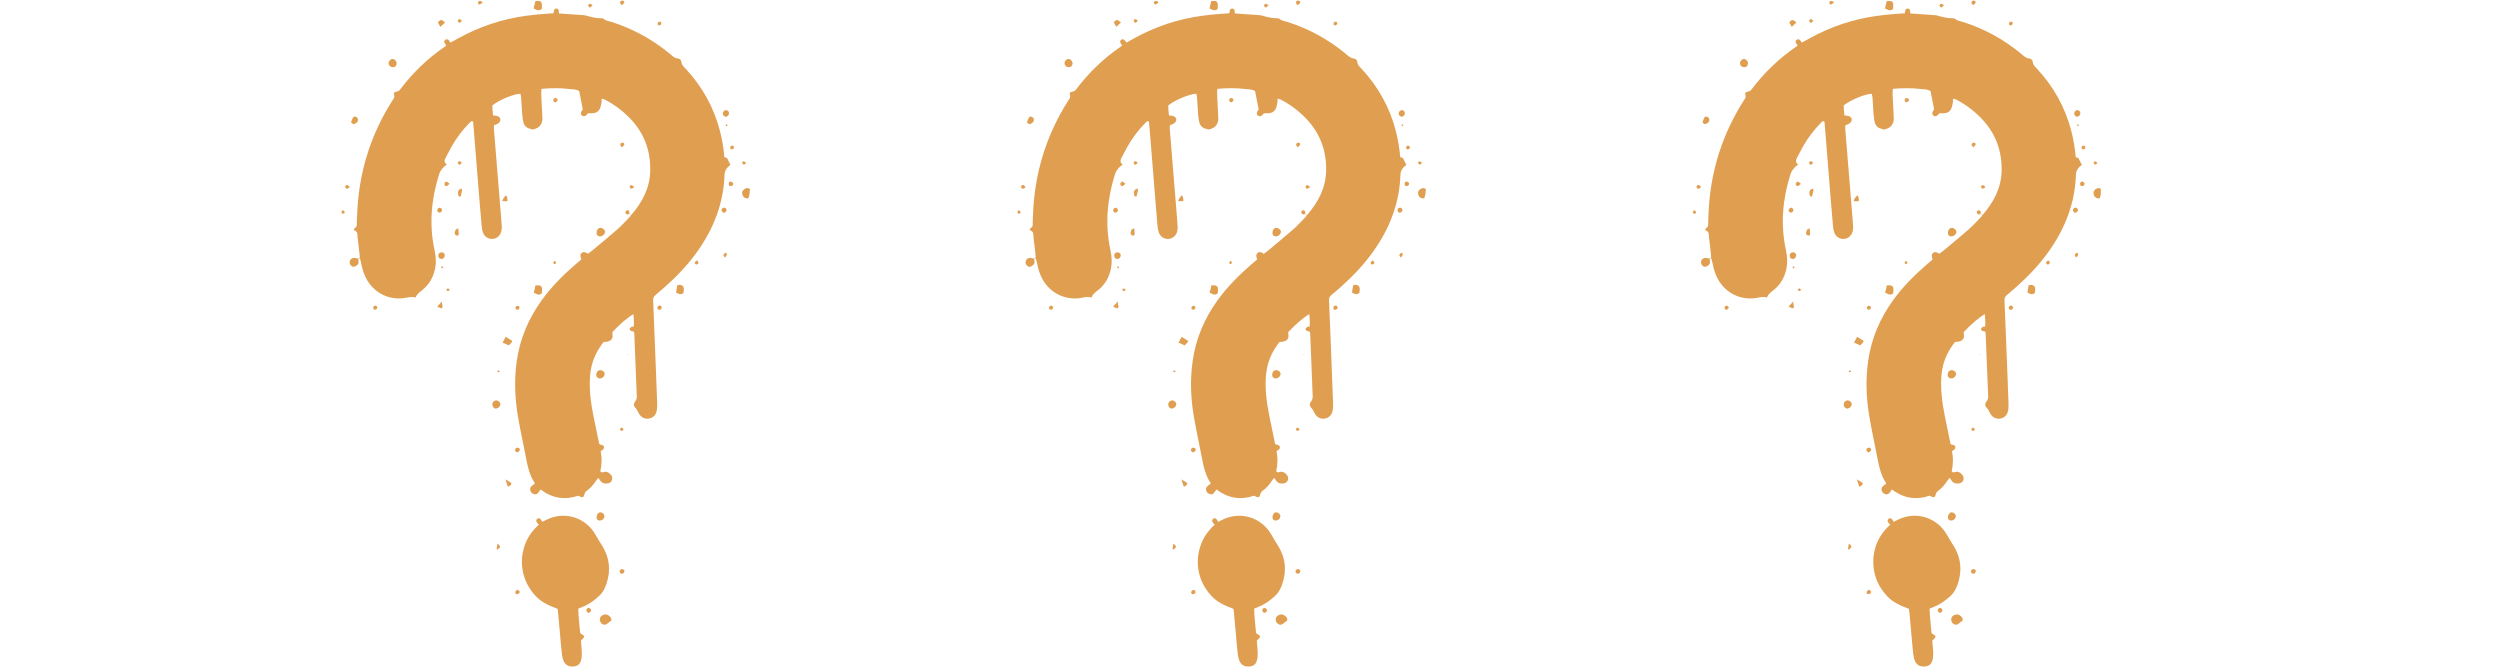 <svg xmlns="http://www.w3.org/2000/svg" xmlns:xlink="http://www.w3.org/1999/xlink" width="300" zoomAndPan="magnify" viewBox="0 0 224.88 60" height="80" preserveAspectRatio="xMidYMid meet" version="1.0"><defs><clipPath id="9d779dc6b4"><path d="M 31 0.016 L 66 0.016 L 66 45 L 31 45 Z M 31 0.016 " clip-rule="nonzero"/></clipPath><clipPath id="5b4eacdd37"><path d="M 46.844 46.34 L 54.762 46.34 L 54.762 59.984 L 46.844 59.984 Z M 46.844 46.34 " clip-rule="nonzero"/></clipPath><clipPath id="a522ae7d84"><path d="M 47 0.016 L 49 0.016 L 49 1 L 47 1 Z M 47 0.016 " clip-rule="nonzero"/></clipPath><clipPath id="eb9e72ffa9"><path d="M 66.699 16.895 L 67.387 16.895 L 67.387 17.898 L 66.699 17.898 Z M 66.699 16.895 " clip-rule="nonzero"/></clipPath><clipPath id="a57137aad5"><path d="M 55 0.016 L 57 0.016 L 57 1 L 55 1 Z M 55 0.016 " clip-rule="nonzero"/></clipPath><clipPath id="0e3a45f4aa"><path d="M 42 0.016 L 44 0.016 L 44 1 L 42 1 Z M 42 0.016 " clip-rule="nonzero"/></clipPath><clipPath id="ebcfbc15fc"><path d="M 30.656 18 L 31 18 L 31 20 L 30.656 20 Z M 30.656 18 " clip-rule="nonzero"/></clipPath><clipPath id="e2775d9bf5"><path d="M 52 0.016 L 54 0.016 L 54 1 L 52 1 Z M 52 0.016 " clip-rule="nonzero"/></clipPath><clipPath id="348ca3d9a8"><path d="M 66 14 L 67.387 14 L 67.387 15 L 66 15 Z M 66 14 " clip-rule="nonzero"/></clipPath><clipPath id="1ad919a776"><path d="M 92 0.016 L 127 0.016 L 127 45 L 92 45 Z M 92 0.016 " clip-rule="nonzero"/></clipPath><clipPath id="737fc75c63"><path d="M 107.672 46.34 L 115.594 46.34 L 115.594 59.984 L 107.672 59.984 Z M 107.672 46.34 " clip-rule="nonzero"/></clipPath><clipPath id="3938bcbc7b"><path d="M 108 0.016 L 110 0.016 L 110 1 L 108 1 Z M 108 0.016 " clip-rule="nonzero"/></clipPath><clipPath id="9cfeb5cd54"><path d="M 127.527 16.895 L 128.219 16.895 L 128.219 17.898 L 127.527 17.898 Z M 127.527 16.895 " clip-rule="nonzero"/></clipPath><clipPath id="6fa28d5f3f"><path d="M 116 0.016 L 117 0.016 L 117 1 L 116 1 Z M 116 0.016 " clip-rule="nonzero"/></clipPath><clipPath id="4adb713437"><path d="M 103 0.016 L 105 0.016 L 105 1 L 103 1 Z M 103 0.016 " clip-rule="nonzero"/></clipPath><clipPath id="c6335ee266"><path d="M 91.488 16 L 93 16 L 93 17 L 91.488 17 Z M 91.488 16 " clip-rule="nonzero"/></clipPath><clipPath id="5f567d0f9d"><path d="M 91.488 18 L 92 18 L 92 20 L 91.488 20 Z M 91.488 18 " clip-rule="nonzero"/></clipPath><clipPath id="db7024a2ea"><path d="M 113 0.016 L 115 0.016 L 115 1 L 113 1 Z M 113 0.016 " clip-rule="nonzero"/></clipPath><clipPath id="013e749047"><path d="M 153 0.016 L 188 0.016 L 188 45 L 153 45 Z M 153 0.016 " clip-rule="nonzero"/></clipPath><clipPath id="51057d89b2"><path d="M 168.465 46.34 L 176.387 46.34 L 176.387 59.984 L 168.465 59.984 Z M 168.465 46.34 " clip-rule="nonzero"/></clipPath><clipPath id="9a26cb801d"><path d="M 169 0.016 L 171 0.016 L 171 1 L 169 1 Z M 169 0.016 " clip-rule="nonzero"/></clipPath><clipPath id="a5289d5067"><path d="M 188.32 16.895 L 189.012 16.895 L 189.012 17.898 L 188.32 17.898 Z M 188.32 16.895 " clip-rule="nonzero"/></clipPath><clipPath id="b9d8b61ab0"><path d="M 177 0.016 L 178 0.016 L 178 1 L 177 1 Z M 177 0.016 " clip-rule="nonzero"/></clipPath><clipPath id="de2e414892"><path d="M 164 0.016 L 166 0.016 L 166 1 L 164 1 Z M 164 0.016 " clip-rule="nonzero"/></clipPath><clipPath id="3d9a27025a"><path d="M 152.281 16 L 154 16 L 154 17 L 152.281 17 Z M 152.281 16 " clip-rule="nonzero"/></clipPath><clipPath id="70af0b2cd0"><path d="M 152.281 18 L 153 18 L 153 20 L 152.281 20 Z M 152.281 18 " clip-rule="nonzero"/></clipPath><clipPath id="1230a4b663"><path d="M 174 0.016 L 175 0.016 L 175 1 L 174 1 Z M 174 0.016 " clip-rule="nonzero"/></clipPath></defs><g clip-path="url(#9d779dc6b4)"><path fill="#e09e50" d="M 56.668 19.32 C 56.695 19.328 56.746 19.355 56.754 19.344 C 57.75 18.199 58.434 16.914 58.461 15.359 C 58.496 13.637 57.969 12.105 56.793 10.816 C 56.102 10.059 55.297 9.449 54.395 8.969 C 54.352 8.945 54.293 8.941 54.242 8.93 C 54.191 8.887 54.129 8.848 54.09 8.922 C 54.066 8.965 54.09 9.035 54.094 9.094 C 54.062 9.266 54.043 9.445 53.992 9.613 C 53.871 10.012 53.625 10.184 53.211 10.195 C 53.102 10.195 52.996 10.195 52.867 10.195 C 52.82 10.246 52.766 10.316 52.699 10.375 C 52.57 10.48 52.406 10.492 52.312 10.398 C 52.215 10.301 52.203 10.176 52.258 10.055 C 52.297 9.973 52.355 9.906 52.391 9.852 C 52.281 9.293 52.18 8.754 52.07 8.203 C 51.809 8.02 51.488 8.047 51.199 8.012 C 50.367 7.91 49.531 7.918 48.676 7.996 C 48.629 8.363 48.664 8.695 48.676 9.027 C 48.699 9.562 48.734 10.098 48.758 10.629 C 48.766 10.809 48.734 10.977 48.648 11.145 C 48.488 11.469 48.211 11.59 47.867 11.66 C 47.805 11.641 47.723 11.605 47.637 11.586 C 47.277 11.504 47.094 11.262 47.027 10.922 C 46.98 10.695 46.953 10.465 46.934 10.234 C 46.898 9.754 46.875 9.27 46.84 8.789 C 46.832 8.672 46.801 8.555 46.781 8.441 C 46.199 8.441 44.859 8.996 44.258 9.48 C 44.258 9.57 44.254 9.676 44.258 9.781 C 44.273 9.973 44.293 10.168 44.312 10.383 C 44.465 10.406 44.605 10.41 44.734 10.457 C 45.008 10.559 45.055 10.859 44.836 11.055 C 44.773 11.113 44.691 11.156 44.613 11.195 C 44.551 11.227 44.48 11.242 44.395 11.273 C 44.395 11.398 44.387 11.52 44.395 11.641 C 44.613 14.344 44.836 17.047 45.055 19.75 C 45.07 19.965 45.09 20.176 45.098 20.391 C 45.102 20.516 45.098 20.645 45.07 20.766 C 44.984 21.191 44.664 21.48 44.27 21.504 C 43.891 21.527 43.547 21.305 43.402 20.918 C 43.336 20.734 43.305 20.535 43.289 20.344 C 43.215 19.578 43.156 18.812 43.094 18.051 C 42.91 15.773 42.727 13.496 42.543 11.219 C 42.535 11.117 42.523 11.016 42.516 10.934 C 42.344 10.855 42.285 10.965 42.219 11.035 C 41.574 11.684 41.027 12.41 40.578 13.203 C 40.41 13.5 40.254 13.801 40.098 14.102 C 39.969 14.344 39.832 14.59 40.156 14.805 C 40.023 14.914 39.934 14.973 39.863 15.047 C 39.676 15.238 39.531 15.449 39.449 15.715 C 38.746 17.957 38.551 20.219 39.051 22.527 C 39.172 23.074 39.211 23.621 39.098 24.176 C 38.934 24.977 38.543 25.645 37.898 26.141 C 37.672 26.316 37.453 26.488 37.328 26.785 C 36.984 26.652 36.66 26.777 36.336 26.824 C 34.977 27.023 33.672 26.391 32.977 25.207 C 32.711 24.754 32.559 24.262 32.457 23.75 C 32.426 23.578 32.387 23.41 32.297 23.145 C 32.23 23.297 32.176 23.359 32.188 23.402 C 32.262 23.645 32.195 23.816 31.977 23.941 C 31.809 24.031 31.691 24.039 31.582 23.945 C 31.449 23.836 31.379 23.699 31.418 23.523 C 31.477 23.281 31.695 23.164 31.957 23.23 C 32.332 23.324 32.352 23.301 32.305 22.926 C 32.238 22.398 32.184 21.863 32.121 21.332 C 32.105 21.191 32.121 21.035 32.062 20.914 C 32.016 20.816 31.879 20.762 31.758 20.668 C 31.879 20.531 31.957 20.445 32.043 20.352 C 32.066 19.809 32.078 19.258 32.113 18.707 C 32.336 15.219 33.375 11.996 35.258 9.047 C 35.359 8.887 35.5 8.746 35.398 8.512 C 35.344 8.391 35.449 8.262 35.594 8.254 C 35.777 8.242 35.883 8.152 35.984 8.016 C 37.109 6.52 38.445 5.246 39.992 4.188 C 40.035 4.16 40.074 4.121 40.109 4.09 C 40.051 4.004 39.984 3.938 39.949 3.859 C 39.902 3.758 39.918 3.645 40.02 3.578 C 40.117 3.512 40.227 3.516 40.312 3.602 C 40.371 3.664 40.414 3.738 40.484 3.836 C 40.957 3.578 41.414 3.309 41.895 3.074 C 42.387 2.832 42.895 2.609 43.41 2.41 C 43.906 2.219 44.418 2.051 44.934 1.906 C 45.445 1.762 45.969 1.645 46.496 1.547 C 47.039 1.449 47.59 1.379 48.137 1.32 C 48.668 1.262 49.199 1.238 49.75 1.195 C 49.77 1.098 49.789 1.016 49.805 0.934 C 49.824 0.828 49.898 0.781 49.988 0.773 C 50.109 0.762 50.199 0.824 50.223 0.945 C 50.242 1.027 50.238 1.113 50.246 1.211 C 50.992 1.262 51.719 1.312 52.449 1.363 C 52.516 1.371 52.582 1.375 52.648 1.391 C 53.109 1.527 53.57 1.648 54.059 1.645 C 54.125 1.645 54.215 1.648 54.262 1.691 C 54.457 1.871 54.715 1.895 54.949 1.965 C 56.895 2.578 58.652 3.543 60.223 4.84 C 60.441 5.02 60.629 5.234 60.945 5.262 C 61.109 5.273 61.258 5.406 61.27 5.578 C 61.285 5.844 61.465 5.992 61.621 6.156 C 63.137 7.781 64.188 9.66 64.742 11.812 C 64.938 12.574 65.062 13.348 65.137 14.152 C 65.211 14.172 65.289 14.188 65.367 14.207 C 65.469 14.41 65.566 14.613 65.68 14.84 C 65.613 14.898 65.527 14.957 65.457 15.027 C 65.266 15.223 65.16 15.434 65.148 15.73 C 65.066 18.27 64.184 20.535 62.73 22.594 C 61.891 23.781 60.902 24.828 59.816 25.793 C 59.523 26.055 59.227 26.312 58.926 26.562 C 58.773 26.688 58.711 26.832 58.723 27.027 C 58.77 28.133 58.812 29.238 58.855 30.344 C 58.898 31.395 58.938 32.445 58.98 33.496 C 59.016 34.441 59.059 35.387 59.086 36.332 C 59.094 36.562 59.086 36.797 59.031 37.02 C 58.953 37.352 58.734 37.586 58.387 37.664 C 58.012 37.75 57.637 37.578 57.441 37.219 C 57.34 37.031 57.266 36.84 57.105 36.68 C 56.949 36.527 56.953 36.316 57.094 36.145 C 57.219 35.996 57.258 35.844 57.25 35.652 C 57.172 33.781 57.102 31.91 57.027 30.035 C 57.027 29.984 57.012 29.934 57.008 29.891 C 56.945 29.777 56.836 29.84 56.766 29.801 C 56.699 29.762 56.609 29.688 56.605 29.629 C 56.602 29.562 56.68 29.48 56.746 29.434 C 56.797 29.398 56.879 29.402 56.98 29.387 C 57.012 29.02 56.98 28.664 56.953 28.273 C 56.484 28.523 55.703 29.191 55.051 29.887 C 55.047 30.105 55.152 30.363 54.945 30.574 C 54.766 30.762 54.531 30.758 54.266 30.777 C 53.695 31.5 53.285 32.316 53.121 33.25 C 52.98 34.047 52.996 34.848 53.074 35.648 C 53.188 36.844 53.477 38.004 53.707 39.176 C 53.758 39.438 53.816 39.699 53.871 39.949 C 53.91 39.977 53.938 40.008 53.965 40.016 C 54.102 40.043 54.262 40.039 54.297 40.223 C 54.32 40.363 54.23 40.453 54.121 40.523 C 54.078 40.551 54.031 40.578 53.996 40.602 C 54.133 41.254 54.098 41.867 53.965 42.414 C 54.09 42.551 54.164 42.516 54.227 42.496 C 54.527 42.391 54.742 42.523 54.93 42.742 C 55.16 43.016 55.031 43.426 54.68 43.496 C 54.406 43.551 54.145 43.516 53.965 43.262 C 53.914 43.188 53.867 43.113 53.797 43.008 C 53.719 43.098 53.641 43.164 53.59 43.25 C 53.367 43.598 53.105 43.91 52.77 44.156 C 52.668 44.227 52.594 44.305 52.555 44.441 C 52.453 44.801 52.387 44.816 52.027 44.641 C 52.012 44.633 51.996 44.625 51.973 44.613 C 50.754 45.031 49.625 44.836 48.594 44.051 C 48.422 44.25 48.352 44.551 48.023 44.48 C 47.84 44.438 47.691 44.297 47.664 44.129 C 47.625 43.891 47.699 43.777 48.066 43.531 C 48.066 43.512 48.078 43.488 48.07 43.477 C 47.645 42.84 47.453 42.121 47.312 41.379 C 47.07 40.062 46.77 38.758 46.547 37.441 C 46.273 35.797 46.215 34.141 46.449 32.484 C 46.738 30.461 47.52 28.648 48.711 27 C 49.594 25.777 50.656 24.723 51.797 23.742 C 51.945 23.617 52.094 23.488 52.258 23.344 C 52.199 23.145 52.09 22.934 52.301 22.762 C 52.504 22.598 52.668 22.738 52.859 22.836 C 52.965 22.758 53.082 22.68 53.188 22.59 C 53.969 21.938 54.762 21.297 55.523 20.625 C 55.926 20.273 56.277 19.867 56.652 19.484 C 56.695 19.438 56.754 19.383 56.676 19.312 L 56.668 19.32 " fill-opacity="1" fill-rule="nonzero"/></g><g clip-path="url(#5b4eacdd37)"><path fill="#e09e50" d="M 48.434 47.219 C 48.359 47.137 48.305 47.09 48.266 47.031 C 48.176 46.895 48.184 46.793 48.281 46.703 C 48.383 46.609 48.504 46.617 48.605 46.738 C 48.66 46.801 48.695 46.879 48.75 46.965 C 48.918 46.883 49.059 46.812 49.203 46.742 C 50.812 45.988 52.668 46.586 53.543 48.137 C 53.727 48.465 53.926 48.781 54.125 49.098 C 54.801 50.18 54.93 51.324 54.523 52.531 C 54.391 52.934 54.219 53.301 53.887 53.609 C 53.426 54.043 52.934 54.406 52.34 54.629 C 52.227 54.672 52.113 54.727 51.98 54.781 C 51.996 55.523 52.102 56.246 52.152 56.945 C 52.191 56.996 52.207 57.031 52.238 57.047 C 52.582 57.234 52.594 57.301 52.312 57.562 C 52.289 57.586 52.266 57.613 52.223 57.664 C 52.25 57.996 52.293 58.352 52.301 58.707 C 52.309 58.934 52.301 59.172 52.246 59.391 C 52.148 59.781 51.934 59.945 51.578 59.98 C 51.184 60.02 50.863 59.895 50.688 59.535 C 50.59 59.332 50.539 59.094 50.512 58.867 C 50.445 58.32 50.406 57.766 50.355 57.219 C 50.293 56.523 50.23 55.832 50.168 55.141 C 50.16 55.035 50.141 54.93 50.125 54.797 C 49.395 54.516 48.676 54.223 48.133 53.625 C 47.578 53.016 47.191 52.332 47.016 51.523 C 46.844 50.738 46.887 49.965 47.125 49.203 C 47.367 48.434 47.805 47.793 48.434 47.219 " fill-opacity="1" fill-rule="nonzero"/></g><path fill="#e09e50" d="M 54.961 55.844 C 54.852 55.93 54.711 56.031 54.574 56.141 C 54.367 56.305 54.109 56.203 53.988 55.988 C 53.863 55.773 53.93 55.512 54.137 55.387 C 54.359 55.254 54.586 55.27 54.773 55.438 C 54.879 55.531 54.992 55.625 54.961 55.844 " fill-opacity="1" fill-rule="nonzero"/><path fill="#e09e50" d="M 47.969 26.32 C 48.004 26.211 48.047 26.098 48.074 25.984 C 48.102 25.887 48.105 25.785 48.121 25.691 C 48.691 25.629 48.793 25.758 48.699 26.41 C 48.441 26.613 48.215 26.473 47.969 26.32 " fill-opacity="1" fill-rule="nonzero"/><g clip-path="url(#a522ae7d84)"><path fill="#e09e50" d="M 48.691 0.816 C 48.406 1.039 48.195 0.867 47.961 0.758 C 48.016 0.547 48.07 0.328 48.125 0.105 C 48.656 0.016 48.77 0.152 48.691 0.816 " fill-opacity="1" fill-rule="nonzero"/></g><g clip-path="url(#eb9e72ffa9)"><path fill="#e09e50" d="M 67.438 17.02 C 67.406 17.297 67.414 17.59 67.285 17.855 C 67.051 17.867 66.875 17.801 66.789 17.605 C 66.742 17.5 66.715 17.359 66.746 17.258 C 66.777 17.152 66.879 17.051 66.977 16.992 C 67.113 16.91 67.277 16.887 67.438 17.02 " fill-opacity="1" fill-rule="nonzero"/></g><path fill="#e09e50" d="M 53.898 34.062 C 53.734 34.051 53.594 33.902 53.602 33.75 C 53.617 33.457 53.777 33.289 54.016 33.316 C 54.207 33.336 54.367 33.492 54.363 33.652 C 54.352 33.883 54.133 34.074 53.898 34.062 " fill-opacity="1" fill-rule="nonzero"/><path fill="#e09e50" d="M 61.457 26.355 C 61.227 26.574 61.008 26.457 60.789 26.328 C 60.82 26.125 60.852 25.922 60.887 25.688 C 61.031 25.613 61.199 25.605 61.359 25.715 C 61.496 25.816 61.512 25.941 61.457 26.355 " fill-opacity="1" fill-rule="nonzero"/><path fill="#e09e50" d="M 53.633 20.906 C 53.66 20.648 53.824 20.48 54.023 20.508 C 54.227 20.535 54.414 20.727 54.395 20.883 C 54.363 21.109 54.145 21.285 53.91 21.27 C 53.711 21.258 53.609 21.129 53.633 20.906 " fill-opacity="1" fill-rule="nonzero"/><path fill="#e09e50" d="M 35.289 6.047 C 35.074 6.039 34.918 5.887 34.914 5.691 C 34.914 5.504 35.105 5.297 35.273 5.305 C 35.473 5.312 35.656 5.531 35.637 5.738 C 35.617 5.938 35.484 6.059 35.289 6.047 " fill-opacity="1" fill-rule="nonzero"/><path fill="#e09e50" d="M 53.902 46.848 C 53.719 46.84 53.617 46.719 53.633 46.527 C 53.652 46.289 53.793 46.113 53.961 46.109 C 54.164 46.109 54.359 46.297 54.34 46.477 C 54.32 46.695 54.129 46.855 53.902 46.848 " fill-opacity="1" fill-rule="nonzero"/><path fill="#e09e50" d="M 44.613 36.035 C 44.793 36.043 44.969 36.203 44.977 36.363 C 44.98 36.566 44.785 36.762 44.562 36.77 C 44.402 36.781 44.254 36.605 44.25 36.41 C 44.242 36.211 44.422 36.027 44.613 36.035 " fill-opacity="1" fill-rule="nonzero"/><path fill="#e09e50" d="M 45.73 31.082 C 45.539 30.996 45.375 30.922 45.176 30.836 C 45.266 30.668 45.352 30.508 45.457 30.316 C 45.672 30.449 45.855 30.562 46.051 30.684 C 46.02 30.75 46.004 30.801 45.973 30.836 C 45.895 30.922 45.809 31.004 45.73 31.082 " fill-opacity="1" fill-rule="nonzero"/><path fill="#e09e50" d="M 31.539 10.988 C 31.586 10.871 31.629 10.758 31.676 10.648 C 31.723 10.547 31.785 10.465 31.914 10.496 C 32.043 10.527 32.133 10.602 32.156 10.742 C 32.18 10.895 32.105 11.016 31.93 11.117 C 31.785 11.195 31.66 11.191 31.539 10.988 " fill-opacity="1" fill-rule="nonzero"/><path fill="#e09e50" d="M 39.695 23.309 C 39.52 23.316 39.395 23.203 39.387 23.023 C 39.383 22.84 39.484 22.719 39.66 22.711 C 39.824 22.703 39.953 22.797 39.969 22.93 C 39.992 23.125 39.867 23.297 39.695 23.309 " fill-opacity="1" fill-rule="nonzero"/><path fill="#e09e50" d="M 65.551 10.16 C 65.566 10.316 65.43 10.496 65.285 10.508 C 65.164 10.52 65.008 10.383 64.992 10.25 C 64.977 10.09 65.102 9.926 65.258 9.91 C 65.395 9.895 65.539 10.02 65.551 10.16 " fill-opacity="1" fill-rule="nonzero"/><path fill="#e09e50" d="M 39.574 2.418 C 39.488 2.262 39.418 2.133 39.344 2.004 C 39.637 1.73 39.637 1.73 39.996 2.023 C 39.863 2.148 39.73 2.273 39.574 2.418 " fill-opacity="1" fill-rule="nonzero"/><path fill="#e09e50" d="M 39.719 27.125 C 39.719 27.203 39.715 27.246 39.719 27.289 C 39.723 27.34 39.73 27.395 39.742 27.445 C 39.754 27.496 39.785 27.547 39.781 27.594 C 39.773 27.641 39.734 27.688 39.691 27.766 C 39.57 27.715 39.445 27.664 39.289 27.602 C 39.441 27.434 39.566 27.297 39.719 27.125 " fill-opacity="1" fill-rule="nonzero"/><path fill="#e09e50" d="M 45.148 18.109 C 45.203 17.883 45.312 17.73 45.488 17.578 C 45.605 17.742 45.629 17.906 45.605 18.109 C 45.461 18.109 45.312 18.109 45.148 18.109 " fill-opacity="1" fill-rule="nonzero"/><path fill="#e09e50" d="M 41.52 16.988 C 41.551 17.238 41.43 17.453 41.41 17.668 C 41.258 17.73 41.203 17.637 41.188 17.566 C 41.16 17.453 41.145 17.32 41.18 17.215 C 41.223 17.078 41.336 16.984 41.52 16.988 " fill-opacity="1" fill-rule="nonzero"/><path fill="#e09e50" d="M 45.434 43.137 C 45.68 43.293 45.82 43.383 45.969 43.477 C 45.941 43.66 45.832 43.75 45.648 43.805 C 45.59 43.621 45.531 43.441 45.434 43.137 " fill-opacity="1" fill-rule="nonzero"/><path fill="#e09e50" d="M 41.188 20.543 C 41.207 20.773 41.223 20.91 41.227 21.047 C 41.23 21.094 41.203 21.145 41.188 21.191 C 41.02 21.234 40.891 21.168 40.867 21.012 C 40.848 20.906 40.906 20.781 40.953 20.676 C 40.973 20.629 41.059 20.613 41.188 20.543 " fill-opacity="1" fill-rule="nonzero"/><path fill="#e09e50" d="M 53.137 54.852 C 53.156 55.02 53.051 55.145 52.93 55.152 C 52.84 55.156 52.727 55.059 52.715 54.961 C 52.699 54.844 52.816 54.691 52.926 54.715 C 53.012 54.73 53.086 54.812 53.137 54.852 " fill-opacity="1" fill-rule="nonzero"/><path fill="#e09e50" d="M 46.73 40.41 C 46.723 40.59 46.582 40.738 46.457 40.703 C 46.391 40.684 46.312 40.598 46.297 40.531 C 46.266 40.391 46.406 40.266 46.562 40.293 C 46.629 40.305 46.688 40.379 46.73 40.41 " fill-opacity="1" fill-rule="nonzero"/><path fill="#e09e50" d="M 39.508 19.137 C 39.402 19.148 39.293 19.055 39.293 18.949 C 39.293 18.816 39.391 18.699 39.508 18.691 C 39.602 18.684 39.711 18.785 39.723 18.887 C 39.734 19.012 39.637 19.125 39.508 19.137 " fill-opacity="1" fill-rule="nonzero"/><path fill="#e09e50" d="M 65.027 19.152 C 64.988 19.094 64.902 19.023 64.887 18.938 C 64.863 18.809 64.98 18.695 65.105 18.688 C 65.227 18.684 65.344 18.805 65.328 18.926 C 65.312 19.047 65.195 19.152 65.027 19.152 " fill-opacity="1" fill-rule="nonzero"/><path fill="#e09e50" d="M 56.145 51.336 C 56.145 51.508 56.051 51.625 55.93 51.637 C 55.836 51.648 55.715 51.555 55.703 51.461 C 55.684 51.324 55.812 51.199 55.977 51.223 C 56.043 51.23 56.102 51.305 56.145 51.336 " fill-opacity="1" fill-rule="nonzero"/><path fill="#e09e50" d="M 65.938 16.488 C 65.938 16.664 65.824 16.762 65.691 16.75 C 65.586 16.742 65.535 16.68 65.527 16.582 C 65.512 16.438 65.605 16.312 65.73 16.34 C 65.816 16.359 65.887 16.449 65.938 16.488 " fill-opacity="1" fill-rule="nonzero"/><path fill="#e09e50" d="M 59.375 27.496 C 59.406 27.539 59.488 27.594 59.496 27.664 C 59.516 27.801 59.348 27.922 59.211 27.875 C 59.16 27.855 59.109 27.773 59.105 27.719 C 59.102 27.574 59.203 27.484 59.375 27.496 " fill-opacity="1" fill-rule="nonzero"/><path fill="#e09e50" d="M 50.133 9.039 C 50.086 9.078 50.031 9.164 49.953 9.203 C 49.867 9.242 49.746 9.141 49.734 9.039 C 49.719 8.938 49.801 8.836 49.906 8.82 C 50.02 8.809 50.117 8.879 50.133 9.039 " fill-opacity="1" fill-rule="nonzero"/><path fill="#e09e50" d="M 46.566 53.086 C 46.602 53.125 46.684 53.172 46.707 53.238 C 46.742 53.344 46.629 53.461 46.496 53.48 C 46.414 53.492 46.32 53.414 46.312 53.336 C 46.305 53.215 46.406 53.094 46.566 53.086 " fill-opacity="1" fill-rule="nonzero"/><path fill="#e09e50" d="M 44.723 48.914 C 45.027 49.203 45.016 49.262 44.676 49.477 C 44.664 49.426 44.641 49.375 44.645 49.332 C 44.66 49.215 44.688 49.102 44.723 48.914 " fill-opacity="1" fill-rule="nonzero"/><g clip-path="url(#a57137aad5)"><path fill="#e09e50" d="M 55.891 0.473 C 55.824 0.371 55.746 0.309 55.746 0.242 C 55.746 0.133 55.832 0.062 55.949 0.051 C 56.055 0.039 56.164 0.16 56.117 0.254 C 56.074 0.332 55.984 0.383 55.891 0.473 " fill-opacity="1" fill-rule="nonzero"/></g><path fill="#e09e50" d="M 40.398 16.547 C 40.285 16.633 40.219 16.715 40.133 16.746 C 40.031 16.781 39.934 16.668 39.941 16.555 C 39.949 16.445 40.047 16.32 40.133 16.348 C 40.219 16.375 40.285 16.457 40.398 16.547 " fill-opacity="1" fill-rule="nonzero"/><path fill="#e09e50" d="M 56.676 19.312 C 56.594 19.168 56.492 19.312 56.402 19.301 C 56.25 19.277 56.172 19.109 56.273 18.988 C 56.312 18.945 56.391 18.922 56.453 18.922 C 56.488 18.922 56.527 18.98 56.562 19.02 C 56.641 19.102 56.473 19.273 56.668 19.32 C 56.668 19.32 56.676 19.312 56.676 19.312 " fill-opacity="1" fill-rule="nonzero"/><g clip-path="url(#0e3a45f4aa)"><path fill="#e09e50" d="M 43.395 0.188 C 43.281 0.285 43.219 0.367 43.137 0.402 C 43.059 0.438 42.957 0.34 42.961 0.258 C 42.961 0.152 43.031 0.082 43.121 0.082 C 43.191 0.078 43.27 0.133 43.395 0.188 " fill-opacity="1" fill-rule="nonzero"/></g><path fill="#e09e50" d="M 55.91 13.266 C 55.84 13.156 55.77 13.094 55.762 13.027 C 55.75 12.926 55.867 12.836 55.977 12.836 C 56.062 12.84 56.164 12.938 56.129 13.012 C 56.09 13.094 56.008 13.156 55.91 13.266 " fill-opacity="1" fill-rule="nonzero"/><path fill="#e09e50" d="M 31.426 16.859 C 31.316 16.918 31.246 16.973 31.176 16.98 C 31.074 16.992 31.016 16.914 31.008 16.816 C 31 16.715 31.141 16.609 31.227 16.652 C 31.293 16.688 31.34 16.766 31.426 16.859 " fill-opacity="1" fill-rule="nonzero"/><path fill="#e09e50" d="M 46.699 27.648 C 46.711 27.77 46.602 27.895 46.473 27.875 C 46.418 27.867 46.352 27.801 46.336 27.75 C 46.305 27.652 46.402 27.539 46.5 27.52 C 46.582 27.504 46.691 27.574 46.699 27.648 " fill-opacity="1" fill-rule="nonzero"/><path fill="#e09e50" d="M 33.906 27.629 C 33.898 27.789 33.777 27.887 33.656 27.875 C 33.574 27.867 33.516 27.777 33.531 27.684 C 33.547 27.578 33.652 27.477 33.738 27.508 C 33.809 27.527 33.863 27.598 33.906 27.629 " fill-opacity="1" fill-rule="nonzero"/><path fill="#e09e50" d="M 62.66 23.426 C 62.73 23.523 62.816 23.59 62.809 23.648 C 62.801 23.707 62.715 23.785 62.648 23.805 C 62.555 23.836 62.438 23.707 62.477 23.617 C 62.504 23.551 62.578 23.508 62.66 23.426 " fill-opacity="1" fill-rule="nonzero"/><path fill="#e09e50" d="M 65.168 23.164 C 65.023 22.98 65.02 22.949 65.117 22.832 C 65.18 22.758 65.312 22.73 65.336 22.793 C 65.355 22.848 65.348 22.918 65.332 22.98 C 65.32 23.023 65.281 23.066 65.25 23.105 C 65.227 23.129 65.195 23.145 65.168 23.164 " fill-opacity="1" fill-rule="nonzero"/><path fill="#e09e50" d="M 66.004 13.312 C 65.969 13.348 65.918 13.422 65.855 13.441 C 65.762 13.473 65.688 13.414 65.664 13.316 C 65.637 13.211 65.719 13.113 65.836 13.109 C 65.945 13.105 65.988 13.172 66.004 13.312 " fill-opacity="1" fill-rule="nonzero"/><path fill="#e09e50" d="M 56.07 38.629 C 56.012 38.699 55.977 38.762 55.926 38.785 C 55.859 38.816 55.758 38.727 55.75 38.645 C 55.746 38.555 55.836 38.461 55.914 38.492 C 55.969 38.508 56.008 38.57 56.07 38.629 " fill-opacity="1" fill-rule="nonzero"/><path fill="#e09e50" d="M 57.023 16.832 C 56.914 16.902 56.852 16.965 56.781 16.98 C 56.688 17 56.613 16.91 56.617 16.816 C 56.625 16.727 56.715 16.633 56.793 16.66 C 56.863 16.688 56.918 16.75 57.023 16.832 " fill-opacity="1" fill-rule="nonzero"/><g clip-path="url(#ebcfbc15fc)"><path fill="#e09e50" d="M 30.781 18.895 C 30.859 18.965 30.922 19 30.949 19.055 C 30.996 19.141 30.926 19.242 30.828 19.234 C 30.77 19.227 30.668 19.168 30.668 19.141 C 30.676 19.07 30.727 19 30.781 18.895 " fill-opacity="1" fill-rule="nonzero"/></g><path fill="#e09e50" d="M 59.387 1.949 C 59.406 1.98 59.457 2.031 59.461 2.086 C 59.469 2.199 59.383 2.277 59.27 2.285 C 59.18 2.293 59.113 2.211 59.125 2.113 C 59.141 2 59.223 1.938 59.387 1.949 " fill-opacity="1" fill-rule="nonzero"/><path fill="#e09e50" d="M 41.52 1.867 C 41.43 1.953 41.379 2.031 41.309 2.051 C 41.234 2.074 41.117 1.918 41.148 1.828 C 41.168 1.777 41.254 1.711 41.297 1.715 C 41.363 1.727 41.422 1.797 41.52 1.867 " fill-opacity="1" fill-rule="nonzero"/><g clip-path="url(#e2775d9bf5)"><path fill="#e09e50" d="M 53.277 0.453 C 53.188 0.551 53.141 0.621 53.074 0.664 C 53.012 0.699 52.902 0.613 52.887 0.531 C 52.871 0.438 52.934 0.336 53.016 0.344 C 53.09 0.352 53.16 0.398 53.277 0.453 " fill-opacity="1" fill-rule="nonzero"/></g><path fill="#e09e50" d="M 40.434 26.109 C 40.328 26.156 40.262 26.211 40.215 26.195 C 40.168 26.18 40.145 26.098 40.109 26.043 C 40.164 26.012 40.219 25.953 40.27 25.957 C 40.316 25.961 40.355 26.031 40.434 26.109 " fill-opacity="1" fill-rule="nonzero"/><g clip-path="url(#348ca3d9a8)"><path fill="#e09e50" d="M 67.094 14.645 C 67.016 14.727 66.98 14.797 66.93 14.809 C 66.824 14.836 66.773 14.75 66.75 14.664 C 66.727 14.582 66.785 14.516 66.859 14.523 C 66.926 14.531 66.992 14.59 67.094 14.645 " fill-opacity="1" fill-rule="nonzero"/></g><path fill="#e09e50" d="M 41.512 14.648 C 41.418 14.73 41.371 14.812 41.305 14.828 C 41.223 14.852 41.113 14.703 41.145 14.609 C 41.164 14.562 41.246 14.496 41.289 14.504 C 41.355 14.512 41.414 14.578 41.512 14.648 " fill-opacity="1" fill-rule="nonzero"/><path fill="#e09e50" d="M 49.875 23.469 C 49.93 23.559 49.992 23.621 49.98 23.668 C 49.973 23.719 49.891 23.75 49.84 23.789 C 49.801 23.738 49.73 23.688 49.73 23.637 C 49.73 23.59 49.809 23.543 49.875 23.469 " fill-opacity="1" fill-rule="nonzero"/><path fill="#e09e50" d="M 44.926 33.414 C 44.871 33.461 44.828 33.516 44.797 33.508 C 44.758 33.504 44.727 33.449 44.691 33.414 C 44.727 33.383 44.762 33.336 44.801 33.332 C 44.836 33.328 44.875 33.375 44.926 33.414 " fill-opacity="1" fill-rule="nonzero"/><path fill="#e09e50" d="M 39.707 24.168 C 39.684 24.109 39.645 24.062 39.652 24.031 C 39.668 24 39.723 23.984 39.758 23.961 C 39.781 23.996 39.828 24.039 39.824 24.07 C 39.816 24.102 39.762 24.125 39.707 24.168 " fill-opacity="1" fill-rule="nonzero"/><path fill="#e09e50" d="M 65.297 11.379 C 65.273 11.312 65.262 11.266 65.246 11.223 C 65.293 11.211 65.336 11.191 65.379 11.191 C 65.391 11.191 65.422 11.254 65.414 11.27 C 65.391 11.305 65.352 11.332 65.297 11.379 " fill-opacity="1" fill-rule="nonzero"/><path fill="#e09e50" d="M 56.43 31.887 C 56.438 31.875 56.441 31.863 56.449 31.852 C 56.465 31.871 56.48 31.891 56.492 31.91 C 56.496 31.914 56.473 31.93 56.465 31.941 C 56.453 31.926 56.441 31.906 56.43 31.887 " fill-opacity="1" fill-rule="nonzero"/><g clip-path="url(#1ad919a776)"><path fill="#e09e50" d="M 117.496 19.32 C 117.527 19.328 117.574 19.355 117.582 19.344 C 118.578 18.199 119.262 16.914 119.293 15.359 C 119.324 13.637 118.797 12.105 117.625 10.816 C 116.934 10.059 116.129 9.449 115.227 8.969 C 115.18 8.945 115.125 8.941 115.074 8.93 C 115.023 8.887 114.957 8.848 114.918 8.922 C 114.895 8.965 114.922 9.035 114.926 9.094 C 114.891 9.266 114.875 9.445 114.824 9.613 C 114.699 10.012 114.457 10.184 114.039 10.195 C 113.934 10.195 113.824 10.195 113.699 10.195 C 113.648 10.246 113.594 10.316 113.527 10.375 C 113.402 10.48 113.238 10.492 113.145 10.398 C 113.043 10.301 113.031 10.176 113.09 10.055 C 113.125 9.973 113.184 9.906 113.223 9.852 C 113.113 9.293 113.008 8.754 112.898 8.203 C 112.637 8.02 112.32 8.047 112.027 8.012 C 111.195 7.91 110.363 7.918 109.504 7.996 C 109.461 8.363 109.492 8.695 109.508 9.027 C 109.531 9.562 109.562 10.098 109.586 10.629 C 109.594 10.809 109.562 10.977 109.48 11.145 C 109.316 11.469 109.039 11.59 108.695 11.66 C 108.633 11.641 108.551 11.605 108.465 11.586 C 108.105 11.504 107.922 11.262 107.855 10.922 C 107.812 10.695 107.781 10.465 107.766 10.234 C 107.727 9.754 107.703 9.27 107.672 8.789 C 107.66 8.672 107.629 8.555 107.609 8.441 C 107.031 8.441 105.691 8.996 105.086 9.48 C 105.086 9.57 105.082 9.676 105.09 9.781 C 105.102 9.973 105.121 10.168 105.141 10.383 C 105.293 10.406 105.438 10.41 105.562 10.457 C 105.836 10.559 105.887 10.859 105.668 11.055 C 105.602 11.113 105.52 11.156 105.441 11.195 C 105.379 11.227 105.312 11.242 105.223 11.273 C 105.223 11.398 105.215 11.52 105.223 11.641 C 105.441 14.344 105.664 17.047 105.883 19.75 C 105.902 19.965 105.918 20.176 105.926 20.391 C 105.93 20.516 105.926 20.645 105.902 20.766 C 105.812 21.191 105.496 21.48 105.098 21.504 C 104.723 21.527 104.375 21.305 104.23 20.918 C 104.164 20.734 104.137 20.535 104.117 20.344 C 104.047 19.578 103.984 18.812 103.926 18.051 C 103.738 15.773 103.559 13.496 103.375 11.219 C 103.367 11.117 103.352 11.016 103.344 10.934 C 103.176 10.855 103.117 10.965 103.047 11.035 C 102.402 11.684 101.859 12.41 101.406 13.203 C 101.238 13.5 101.086 13.801 100.926 14.102 C 100.801 14.344 100.664 14.59 100.984 14.805 C 100.852 14.914 100.766 14.973 100.691 15.047 C 100.504 15.238 100.359 15.449 100.277 15.715 C 99.578 17.957 99.379 20.219 99.883 22.527 C 100 23.074 100.039 23.621 99.926 24.176 C 99.762 24.977 99.375 25.645 98.727 26.141 C 98.5 26.316 98.281 26.488 98.16 26.785 C 97.812 26.652 97.492 26.777 97.164 26.824 C 95.805 27.023 94.5 26.391 93.809 25.207 C 93.543 24.754 93.387 24.262 93.289 23.75 C 93.254 23.578 93.215 23.41 93.125 23.145 C 93.059 23.297 93.008 23.359 93.02 23.402 C 93.094 23.645 93.023 23.816 92.805 23.941 C 92.641 24.031 92.52 24.039 92.41 23.945 C 92.281 23.836 92.207 23.699 92.25 23.523 C 92.305 23.281 92.527 23.164 92.785 23.23 C 93.16 23.324 93.184 23.301 93.137 22.926 C 93.07 22.398 93.012 21.863 92.953 21.332 C 92.938 21.191 92.953 21.035 92.895 20.914 C 92.848 20.816 92.707 20.762 92.586 20.668 C 92.711 20.531 92.789 20.445 92.875 20.352 C 92.895 19.809 92.906 19.258 92.941 18.707 C 93.164 15.219 94.207 11.996 96.086 9.047 C 96.188 8.887 96.328 8.746 96.227 8.512 C 96.172 8.391 96.281 8.262 96.422 8.254 C 96.605 8.242 96.711 8.152 96.816 8.016 C 97.941 6.52 99.277 5.246 100.82 4.188 C 100.863 4.16 100.902 4.121 100.941 4.09 C 100.879 4.004 100.812 3.938 100.777 3.859 C 100.73 3.758 100.75 3.645 100.848 3.578 C 100.945 3.512 101.055 3.516 101.141 3.602 C 101.199 3.664 101.246 3.738 101.312 3.836 C 101.789 3.578 102.246 3.309 102.723 3.074 C 103.219 2.832 103.723 2.609 104.238 2.41 C 104.738 2.219 105.246 2.051 105.762 1.906 C 106.277 1.762 106.801 1.645 107.324 1.547 C 107.867 1.449 108.418 1.379 108.969 1.32 C 109.496 1.262 110.027 1.238 110.578 1.195 C 110.598 1.098 110.617 1.016 110.633 0.934 C 110.652 0.828 110.727 0.781 110.82 0.773 C 110.938 0.762 111.027 0.824 111.055 0.945 C 111.07 1.027 111.066 1.113 111.074 1.211 C 111.824 1.262 112.551 1.312 113.277 1.363 C 113.344 1.371 113.414 1.375 113.477 1.391 C 113.938 1.527 114.402 1.648 114.887 1.645 C 114.957 1.645 115.047 1.648 115.09 1.691 C 115.285 1.871 115.543 1.895 115.777 1.965 C 117.727 2.578 119.48 3.543 121.055 4.84 C 121.27 5.02 121.461 5.234 121.777 5.262 C 121.938 5.273 122.09 5.406 122.098 5.578 C 122.113 5.844 122.297 5.992 122.449 6.156 C 123.969 7.781 125.016 9.66 125.57 11.812 C 125.766 12.574 125.891 13.348 125.965 14.152 C 126.039 14.172 126.117 14.188 126.195 14.207 C 126.297 14.41 126.398 14.613 126.512 14.84 C 126.441 14.898 126.359 14.957 126.289 15.027 C 126.094 15.223 125.988 15.434 125.98 15.73 C 125.898 18.27 125.016 20.535 123.559 22.594 C 122.723 23.781 121.73 24.828 120.648 25.793 C 120.355 26.055 120.059 26.312 119.754 26.562 C 119.605 26.688 119.543 26.832 119.551 27.027 C 119.598 28.133 119.641 29.238 119.688 30.344 C 119.727 31.395 119.77 32.445 119.809 33.496 C 119.848 34.441 119.887 35.387 119.918 36.332 C 119.922 36.562 119.914 36.797 119.863 37.02 C 119.781 37.352 119.562 37.586 119.215 37.664 C 118.84 37.75 118.469 37.578 118.273 37.219 C 118.172 37.031 118.094 36.84 117.934 36.68 C 117.781 36.527 117.781 36.316 117.926 36.145 C 118.047 35.996 118.09 35.844 118.082 35.652 C 118.004 33.781 117.93 31.91 117.859 30.035 C 117.855 29.984 117.844 29.934 117.836 29.891 C 117.777 29.777 117.664 29.84 117.598 29.801 C 117.527 29.762 117.438 29.688 117.434 29.629 C 117.43 29.562 117.512 29.48 117.574 29.434 C 117.625 29.398 117.707 29.402 117.809 29.387 C 117.844 29.02 117.812 28.664 117.781 28.273 C 117.312 28.523 116.535 29.191 115.879 29.887 C 115.875 30.105 115.984 30.363 115.777 30.574 C 115.594 30.762 115.363 30.758 115.098 30.777 C 114.523 31.5 114.113 32.316 113.949 33.25 C 113.809 34.047 113.824 34.848 113.902 35.648 C 114.016 36.844 114.309 38.004 114.539 39.176 C 114.59 39.438 114.648 39.699 114.699 39.949 C 114.742 39.977 114.766 40.008 114.797 40.016 C 114.934 40.043 115.094 40.039 115.125 40.223 C 115.148 40.363 115.062 40.453 114.949 40.523 C 114.906 40.551 114.863 40.578 114.824 40.602 C 114.961 41.254 114.926 41.867 114.797 42.414 C 114.922 42.551 114.992 42.516 115.055 42.496 C 115.355 42.391 115.574 42.523 115.758 42.742 C 115.988 43.016 115.859 43.426 115.512 43.496 C 115.234 43.551 114.973 43.516 114.793 43.262 C 114.742 43.188 114.695 43.113 114.625 43.008 C 114.551 43.098 114.473 43.164 114.422 43.25 C 114.199 43.598 113.938 43.91 113.598 44.156 C 113.496 44.227 113.422 44.305 113.383 44.441 C 113.281 44.801 113.215 44.816 112.859 44.641 C 112.84 44.633 112.824 44.625 112.801 44.613 C 111.586 45.031 110.453 44.836 109.422 44.051 C 109.254 44.25 109.184 44.551 108.852 44.48 C 108.668 44.438 108.523 44.297 108.492 44.129 C 108.453 43.891 108.531 43.777 108.898 43.531 C 108.898 43.512 108.906 43.488 108.898 43.477 C 108.473 42.84 108.281 42.121 108.145 41.379 C 107.898 40.062 107.598 38.758 107.379 37.441 C 107.102 35.797 107.043 34.141 107.281 32.484 C 107.566 30.461 108.348 28.648 109.539 27 C 110.426 25.777 111.488 24.723 112.625 23.742 C 112.773 23.617 112.922 23.488 113.086 23.344 C 113.027 23.145 112.918 22.934 113.133 22.762 C 113.332 22.598 113.496 22.738 113.688 22.836 C 113.793 22.758 113.91 22.68 114.02 22.59 C 114.801 21.938 115.59 21.297 116.352 20.625 C 116.754 20.273 117.109 19.867 117.48 19.484 C 117.527 19.438 117.582 19.383 117.504 19.312 L 117.496 19.32 " fill-opacity="1" fill-rule="nonzero"/></g><g clip-path="url(#737fc75c63)"><path fill="#e09e50" d="M 109.266 47.219 C 109.191 47.137 109.137 47.09 109.098 47.031 C 109.004 46.895 109.012 46.793 109.113 46.703 C 109.211 46.609 109.332 46.617 109.434 46.738 C 109.488 46.801 109.527 46.879 109.578 46.965 C 109.746 46.883 109.887 46.812 110.031 46.742 C 111.641 45.988 113.496 46.586 114.375 48.137 C 114.559 48.465 114.754 48.781 114.953 49.098 C 115.633 50.18 115.762 51.324 115.355 52.531 C 115.219 52.934 115.047 53.301 114.719 53.609 C 114.254 54.043 113.762 54.406 113.168 54.629 C 113.055 54.672 112.945 54.727 112.809 54.781 C 112.824 55.523 112.93 56.246 112.98 56.945 C 113.02 56.996 113.039 57.031 113.066 57.047 C 113.41 57.234 113.422 57.301 113.145 57.562 C 113.117 57.586 113.098 57.613 113.051 57.664 C 113.078 57.996 113.121 58.352 113.133 58.707 C 113.141 58.934 113.129 59.172 113.074 59.391 C 112.98 59.781 112.766 59.945 112.41 59.98 C 112.016 60.02 111.691 59.895 111.516 59.535 C 111.418 59.332 111.367 59.094 111.34 58.867 C 111.273 58.32 111.234 57.766 111.184 57.219 C 111.121 56.523 111.062 55.832 110.996 55.141 C 110.988 55.035 110.973 54.93 110.953 54.797 C 110.223 54.516 109.504 54.223 108.961 53.625 C 108.406 53.016 108.02 52.332 107.844 51.523 C 107.676 50.738 107.715 49.965 107.957 49.203 C 108.195 48.434 108.637 47.793 109.266 47.219 " fill-opacity="1" fill-rule="nonzero"/></g><path fill="#e09e50" d="M 115.789 55.844 C 115.68 55.93 115.539 56.031 115.402 56.141 C 115.199 56.305 114.938 56.203 114.816 55.988 C 114.691 55.773 114.758 55.512 114.965 55.387 C 115.188 55.254 115.414 55.27 115.602 55.438 C 115.707 55.531 115.824 55.625 115.789 55.844 " fill-opacity="1" fill-rule="nonzero"/><path fill="#e09e50" d="M 108.797 26.32 C 108.832 26.211 108.879 26.098 108.906 25.984 C 108.93 25.887 108.938 25.785 108.949 25.691 C 109.523 25.629 109.621 25.758 109.531 26.41 C 109.27 26.613 109.047 26.473 108.797 26.32 " fill-opacity="1" fill-rule="nonzero"/><g clip-path="url(#3938bcbc7b)"><path fill="#e09e50" d="M 109.52 0.816 C 109.238 1.039 109.027 0.867 108.793 0.758 C 108.844 0.547 108.898 0.328 108.953 0.105 C 109.484 0.016 109.602 0.152 109.52 0.816 " fill-opacity="1" fill-rule="nonzero"/></g><g clip-path="url(#9cfeb5cd54)"><path fill="#e09e50" d="M 128.27 17.02 C 128.238 17.297 128.242 17.59 128.113 17.855 C 127.883 17.867 127.703 17.801 127.617 17.605 C 127.574 17.5 127.547 17.359 127.578 17.258 C 127.609 17.152 127.707 17.051 127.809 16.992 C 127.945 16.91 128.105 16.887 128.27 17.02 " fill-opacity="1" fill-rule="nonzero"/></g><path fill="#e09e50" d="M 114.727 34.062 C 114.562 34.051 114.426 33.902 114.434 33.75 C 114.449 33.457 114.605 33.289 114.848 33.316 C 115.039 33.336 115.199 33.492 115.191 33.652 C 115.18 33.883 114.961 34.074 114.727 34.062 " fill-opacity="1" fill-rule="nonzero"/><path fill="#e09e50" d="M 122.285 26.355 C 122.055 26.574 121.84 26.457 121.617 26.328 C 121.648 26.125 121.68 25.922 121.719 25.688 C 121.863 25.613 122.031 25.605 122.188 25.715 C 122.328 25.816 122.34 25.941 122.285 26.355 " fill-opacity="1" fill-rule="nonzero"/><path fill="#e09e50" d="M 114.465 20.906 C 114.488 20.648 114.652 20.48 114.852 20.508 C 115.055 20.535 115.246 20.727 115.223 20.883 C 115.191 21.109 114.973 21.285 114.742 21.27 C 114.539 21.258 114.441 21.129 114.465 20.906 " fill-opacity="1" fill-rule="nonzero"/><path fill="#e09e50" d="M 96.121 6.047 C 95.906 6.039 95.746 5.887 95.746 5.691 C 95.742 5.504 95.938 5.297 96.102 5.305 C 96.305 5.312 96.488 5.531 96.469 5.738 C 96.449 5.938 96.312 6.059 96.121 6.047 " fill-opacity="1" fill-rule="nonzero"/><path fill="#e09e50" d="M 114.73 46.848 C 114.551 46.84 114.449 46.719 114.465 46.527 C 114.48 46.289 114.621 46.113 114.793 46.109 C 114.992 46.109 115.191 46.297 115.172 46.477 C 115.148 46.695 114.957 46.855 114.73 46.848 " fill-opacity="1" fill-rule="nonzero"/><path fill="#e09e50" d="M 105.445 36.035 C 105.625 36.043 105.801 36.203 105.805 36.363 C 105.812 36.566 105.613 36.762 105.391 36.77 C 105.234 36.781 105.082 36.605 105.078 36.41 C 105.074 36.211 105.254 36.027 105.445 36.035 " fill-opacity="1" fill-rule="nonzero"/><path fill="#e09e50" d="M 106.562 31.082 C 106.371 30.996 106.203 30.922 106.008 30.836 C 106.098 30.668 106.184 30.508 106.285 30.316 C 106.5 30.449 106.688 30.562 106.879 30.684 C 106.848 30.75 106.836 30.801 106.805 30.836 C 106.723 30.922 106.637 31.004 106.562 31.082 " fill-opacity="1" fill-rule="nonzero"/><path fill="#e09e50" d="M 92.367 10.988 C 92.414 10.871 92.457 10.758 92.508 10.648 C 92.551 10.547 92.617 10.465 92.746 10.496 C 92.871 10.527 92.965 10.602 92.984 10.742 C 93.008 10.895 92.938 11.016 92.758 11.117 C 92.617 11.195 92.492 11.191 92.367 10.988 " fill-opacity="1" fill-rule="nonzero"/><path fill="#e09e50" d="M 100.523 23.309 C 100.352 23.316 100.227 23.203 100.219 23.023 C 100.211 22.84 100.316 22.719 100.492 22.711 C 100.652 22.703 100.785 22.797 100.801 22.93 C 100.824 23.125 100.695 23.297 100.523 23.309 " fill-opacity="1" fill-rule="nonzero"/><path fill="#e09e50" d="M 126.379 10.16 C 126.395 10.316 126.262 10.496 126.117 10.508 C 125.996 10.52 125.84 10.383 125.824 10.25 C 125.805 10.09 125.93 9.926 126.09 9.91 C 126.223 9.895 126.367 10.02 126.379 10.16 " fill-opacity="1" fill-rule="nonzero"/><path fill="#e09e50" d="M 100.406 2.418 C 100.32 2.262 100.246 2.133 100.176 2.004 C 100.465 1.73 100.465 1.73 100.828 2.023 C 100.691 2.148 100.559 2.273 100.406 2.418 " fill-opacity="1" fill-rule="nonzero"/><path fill="#e09e50" d="M 100.547 27.125 C 100.547 27.203 100.543 27.246 100.547 27.289 C 100.555 27.34 100.562 27.395 100.57 27.445 C 100.582 27.496 100.613 27.547 100.609 27.594 C 100.605 27.641 100.562 27.688 100.523 27.766 C 100.398 27.715 100.277 27.664 100.117 27.602 C 100.27 27.434 100.395 27.297 100.547 27.125 " fill-opacity="1" fill-rule="nonzero"/><path fill="#e09e50" d="M 105.977 18.109 C 106.031 17.883 106.145 17.73 106.316 17.578 C 106.434 17.742 106.457 17.906 106.438 18.109 C 106.289 18.109 106.141 18.109 105.977 18.109 " fill-opacity="1" fill-rule="nonzero"/><path fill="#e09e50" d="M 102.352 16.988 C 102.379 17.238 102.258 17.453 102.238 17.668 C 102.09 17.73 102.035 17.637 102.016 17.566 C 101.992 17.453 101.977 17.32 102.008 17.215 C 102.051 17.078 102.164 16.984 102.352 16.988 " fill-opacity="1" fill-rule="nonzero"/><path fill="#e09e50" d="M 106.262 43.137 C 106.508 43.293 106.652 43.383 106.801 43.477 C 106.77 43.66 106.664 43.75 106.48 43.805 C 106.418 43.621 106.363 43.441 106.262 43.137 " fill-opacity="1" fill-rule="nonzero"/><path fill="#e09e50" d="M 102.02 20.543 C 102.039 20.773 102.055 20.91 102.059 21.047 C 102.059 21.094 102.031 21.145 102.016 21.191 C 101.848 21.234 101.719 21.168 101.695 21.012 C 101.68 20.906 101.734 20.781 101.781 20.676 C 101.805 20.629 101.887 20.613 102.02 20.543 " fill-opacity="1" fill-rule="nonzero"/><path fill="#e09e50" d="M 113.969 54.852 C 113.984 55.02 113.883 55.145 113.762 55.152 C 113.668 55.156 113.559 55.059 113.547 54.961 C 113.531 54.844 113.645 54.691 113.758 54.715 C 113.844 54.73 113.914 54.812 113.969 54.852 " fill-opacity="1" fill-rule="nonzero"/><path fill="#e09e50" d="M 107.559 40.41 C 107.555 40.59 107.41 40.738 107.289 40.703 C 107.223 40.684 107.141 40.598 107.125 40.531 C 107.098 40.391 107.238 40.266 107.391 40.293 C 107.461 40.305 107.516 40.379 107.559 40.41 " fill-opacity="1" fill-rule="nonzero"/><path fill="#e09e50" d="M 100.336 19.137 C 100.23 19.148 100.125 19.055 100.125 18.949 C 100.125 18.816 100.219 18.699 100.336 18.691 C 100.43 18.684 100.543 18.785 100.551 18.887 C 100.562 19.012 100.465 19.125 100.336 19.137 " fill-opacity="1" fill-rule="nonzero"/><path fill="#e09e50" d="M 125.855 19.152 C 125.816 19.094 125.734 19.023 125.715 18.938 C 125.691 18.809 125.809 18.695 125.934 18.688 C 126.059 18.684 126.176 18.805 126.16 18.926 C 126.141 19.047 126.023 19.152 125.855 19.152 " fill-opacity="1" fill-rule="nonzero"/><path fill="#e09e50" d="M 116.973 51.336 C 116.977 51.508 116.879 51.625 116.762 51.637 C 116.664 51.648 116.547 51.555 116.531 51.461 C 116.512 51.324 116.641 51.199 116.805 51.223 C 116.875 51.23 116.934 51.305 116.973 51.336 " fill-opacity="1" fill-rule="nonzero"/><path fill="#e09e50" d="M 126.766 16.488 C 126.766 16.664 126.652 16.762 126.52 16.75 C 126.414 16.742 126.363 16.68 126.355 16.582 C 126.34 16.438 126.438 16.312 126.562 16.34 C 126.645 16.359 126.715 16.449 126.766 16.488 " fill-opacity="1" fill-rule="nonzero"/><path fill="#e09e50" d="M 120.203 27.496 C 120.234 27.539 120.316 27.594 120.324 27.664 C 120.344 27.801 120.176 27.922 120.039 27.875 C 119.992 27.855 119.938 27.773 119.938 27.719 C 119.93 27.574 120.031 27.484 120.203 27.496 " fill-opacity="1" fill-rule="nonzero"/><path fill="#e09e50" d="M 110.961 9.039 C 110.918 9.078 110.863 9.164 110.781 9.203 C 110.695 9.242 110.578 9.141 110.562 9.039 C 110.551 8.938 110.629 8.836 110.734 8.82 C 110.848 8.809 110.945 8.879 110.961 9.039 " fill-opacity="1" fill-rule="nonzero"/><path fill="#e09e50" d="M 107.395 53.086 C 107.434 53.125 107.512 53.172 107.535 53.238 C 107.574 53.344 107.457 53.461 107.324 53.48 C 107.246 53.492 107.148 53.414 107.145 53.336 C 107.133 53.215 107.238 53.094 107.395 53.086 " fill-opacity="1" fill-rule="nonzero"/><path fill="#e09e50" d="M 105.551 48.914 C 105.859 49.203 105.848 49.262 105.504 49.477 C 105.492 49.426 105.469 49.375 105.477 49.332 C 105.488 49.215 105.516 49.102 105.551 48.914 " fill-opacity="1" fill-rule="nonzero"/><g clip-path="url(#6fa28d5f3f)"><path fill="#e09e50" d="M 116.719 0.473 C 116.652 0.371 116.578 0.309 116.578 0.242 C 116.578 0.133 116.664 0.062 116.781 0.051 C 116.887 0.039 116.996 0.16 116.945 0.254 C 116.906 0.332 116.816 0.383 116.719 0.473 " fill-opacity="1" fill-rule="nonzero"/></g><path fill="#e09e50" d="M 101.227 16.547 C 101.113 16.633 101.047 16.715 100.961 16.746 C 100.859 16.781 100.762 16.668 100.77 16.555 C 100.777 16.445 100.879 16.32 100.965 16.348 C 101.047 16.375 101.117 16.457 101.227 16.547 " fill-opacity="1" fill-rule="nonzero"/><path fill="#e09e50" d="M 117.504 19.312 C 117.422 19.168 117.324 19.312 117.234 19.301 C 117.078 19.277 117 19.109 117.102 18.988 C 117.141 18.945 117.223 18.922 117.281 18.922 C 117.32 18.922 117.359 18.98 117.391 19.02 C 117.473 19.102 117.301 19.273 117.496 19.32 C 117.496 19.32 117.504 19.312 117.504 19.312 " fill-opacity="1" fill-rule="nonzero"/><g clip-path="url(#4adb713437)"><path fill="#e09e50" d="M 104.227 0.188 C 104.113 0.285 104.047 0.367 103.965 0.402 C 103.891 0.438 103.785 0.34 103.789 0.258 C 103.793 0.152 103.859 0.082 103.949 0.082 C 104.023 0.078 104.098 0.133 104.227 0.188 " fill-opacity="1" fill-rule="nonzero"/></g><path fill="#e09e50" d="M 116.738 13.266 C 116.668 13.156 116.598 13.094 116.59 13.027 C 116.578 12.926 116.699 12.836 116.805 12.836 C 116.895 12.84 116.996 12.938 116.957 13.012 C 116.918 13.094 116.836 13.156 116.738 13.266 " fill-opacity="1" fill-rule="nonzero"/><g clip-path="url(#c6335ee266)"><path fill="#e09e50" d="M 92.254 16.859 C 92.145 16.918 92.078 16.973 92.004 16.98 C 91.906 16.992 91.844 16.914 91.836 16.816 C 91.832 16.715 91.969 16.609 92.059 16.652 C 92.125 16.688 92.168 16.766 92.254 16.859 " fill-opacity="1" fill-rule="nonzero"/></g><path fill="#e09e50" d="M 107.527 27.648 C 107.539 27.77 107.43 27.895 107.301 27.875 C 107.25 27.867 107.18 27.801 107.164 27.75 C 107.137 27.652 107.23 27.539 107.332 27.52 C 107.414 27.504 107.52 27.574 107.527 27.648 " fill-opacity="1" fill-rule="nonzero"/><path fill="#e09e50" d="M 94.734 27.629 C 94.727 27.789 94.609 27.887 94.484 27.875 C 94.402 27.867 94.344 27.777 94.359 27.684 C 94.379 27.578 94.48 27.477 94.57 27.508 C 94.637 27.527 94.691 27.598 94.734 27.629 " fill-opacity="1" fill-rule="nonzero"/><path fill="#e09e50" d="M 123.492 23.426 C 123.562 23.523 123.648 23.59 123.641 23.648 C 123.633 23.707 123.547 23.785 123.477 23.805 C 123.383 23.836 123.266 23.707 123.305 23.617 C 123.332 23.551 123.41 23.508 123.492 23.426 " fill-opacity="1" fill-rule="nonzero"/><path fill="#e09e50" d="M 125.996 23.164 C 125.855 22.98 125.852 22.949 125.949 22.832 C 126.008 22.758 126.145 22.73 126.168 22.793 C 126.188 22.848 126.176 22.918 126.164 22.98 C 126.148 23.023 126.113 23.066 126.078 23.105 C 126.059 23.129 126.023 23.145 125.996 23.164 " fill-opacity="1" fill-rule="nonzero"/><path fill="#e09e50" d="M 126.832 13.312 C 126.797 13.348 126.75 13.422 126.684 13.441 C 126.594 13.473 126.516 13.414 126.492 13.316 C 126.465 13.211 126.547 13.113 126.664 13.109 C 126.773 13.105 126.816 13.172 126.832 13.312 " fill-opacity="1" fill-rule="nonzero"/><path fill="#e09e50" d="M 116.902 38.629 C 116.84 38.699 116.809 38.762 116.754 38.785 C 116.688 38.816 116.586 38.727 116.582 38.645 C 116.574 38.555 116.664 38.461 116.746 38.492 C 116.797 38.508 116.836 38.57 116.902 38.629 " fill-opacity="1" fill-rule="nonzero"/><path fill="#e09e50" d="M 117.855 16.832 C 117.742 16.902 117.684 16.965 117.609 16.98 C 117.52 17 117.441 16.91 117.449 16.816 C 117.453 16.727 117.543 16.633 117.621 16.66 C 117.691 16.688 117.75 16.75 117.855 16.832 " fill-opacity="1" fill-rule="nonzero"/><g clip-path="url(#5f567d0f9d)"><path fill="#e09e50" d="M 91.609 18.895 C 91.688 18.965 91.754 19 91.781 19.055 C 91.824 19.141 91.754 19.242 91.66 19.234 C 91.602 19.227 91.496 19.168 91.5 19.141 C 91.508 19.07 91.559 19 91.609 18.895 " fill-opacity="1" fill-rule="nonzero"/></g><path fill="#e09e50" d="M 120.219 1.949 C 120.234 1.98 120.289 2.031 120.293 2.086 C 120.301 2.199 120.211 2.277 120.098 2.285 C 120.012 2.293 119.941 2.211 119.957 2.113 C 119.969 2 120.051 1.938 120.219 1.949 " fill-opacity="1" fill-rule="nonzero"/><path fill="#e09e50" d="M 102.352 1.867 C 102.258 1.953 102.207 2.031 102.141 2.051 C 102.062 2.074 101.949 1.918 101.98 1.828 C 101.996 1.777 102.082 1.711 102.125 1.715 C 102.195 1.727 102.254 1.797 102.352 1.867 " fill-opacity="1" fill-rule="nonzero"/><g clip-path="url(#db7024a2ea)"><path fill="#e09e50" d="M 114.109 0.453 C 114.016 0.551 113.969 0.621 113.906 0.664 C 113.844 0.699 113.73 0.613 113.715 0.531 C 113.699 0.438 113.762 0.336 113.848 0.344 C 113.918 0.352 113.988 0.398 114.109 0.453 " fill-opacity="1" fill-rule="nonzero"/></g><path fill="#e09e50" d="M 101.266 26.109 C 101.16 26.156 101.09 26.211 101.047 26.195 C 101 26.18 100.977 26.098 100.941 26.043 C 100.996 26.012 101.051 25.953 101.102 25.957 C 101.145 25.961 101.188 26.031 101.266 26.109 " fill-opacity="1" fill-rule="nonzero"/><path fill="#e09e50" d="M 127.926 14.645 C 127.848 14.727 127.809 14.797 127.758 14.809 C 127.656 14.836 127.602 14.75 127.578 14.664 C 127.559 14.582 127.617 14.516 127.688 14.523 C 127.758 14.531 127.82 14.59 127.926 14.645 " fill-opacity="1" fill-rule="nonzero"/><path fill="#e09e50" d="M 102.34 14.648 C 102.25 14.73 102.199 14.812 102.137 14.828 C 102.051 14.852 101.941 14.703 101.977 14.609 C 101.992 14.562 102.074 14.496 102.121 14.504 C 102.184 14.512 102.242 14.578 102.34 14.648 " fill-opacity="1" fill-rule="nonzero"/><path fill="#e09e50" d="M 110.707 23.469 C 110.758 23.559 110.82 23.621 110.812 23.668 C 110.801 23.719 110.719 23.75 110.668 23.789 C 110.629 23.738 110.562 23.688 110.562 23.637 C 110.562 23.59 110.637 23.543 110.707 23.469 " fill-opacity="1" fill-rule="nonzero"/><path fill="#e09e50" d="M 105.758 33.414 C 105.699 33.461 105.66 33.516 105.629 33.508 C 105.586 33.504 105.555 33.449 105.52 33.414 C 105.559 33.383 105.59 33.336 105.629 33.332 C 105.664 33.328 105.703 33.375 105.758 33.414 " fill-opacity="1" fill-rule="nonzero"/><path fill="#e09e50" d="M 100.535 24.168 C 100.512 24.109 100.473 24.062 100.484 24.031 C 100.496 24 100.551 23.984 100.59 23.961 C 100.613 23.996 100.656 24.039 100.652 24.07 C 100.648 24.102 100.59 24.125 100.535 24.168 " fill-opacity="1" fill-rule="nonzero"/><path fill="#e09e50" d="M 126.125 11.379 C 126.105 11.312 126.09 11.266 126.078 11.223 C 126.121 11.211 126.164 11.191 126.207 11.191 C 126.219 11.191 126.254 11.254 126.246 11.27 C 126.219 11.305 126.18 11.332 126.125 11.379 " fill-opacity="1" fill-rule="nonzero"/><path fill="#e09e50" d="M 117.258 31.887 C 117.266 31.875 117.273 31.863 117.277 31.852 C 117.293 31.871 117.312 31.891 117.324 31.91 C 117.324 31.914 117.305 31.93 117.293 31.941 C 117.281 31.926 117.27 31.906 117.258 31.887 " fill-opacity="1" fill-rule="nonzero"/><g clip-path="url(#013e749047)"><path fill="#e09e50" d="M 178.289 19.32 C 178.32 19.328 178.367 19.355 178.375 19.344 C 179.371 18.199 180.055 16.914 180.086 15.359 C 180.117 13.637 179.59 12.105 178.414 10.816 C 177.723 10.059 176.922 9.449 176.02 8.969 C 175.973 8.945 175.918 8.941 175.867 8.93 C 175.816 8.887 175.75 8.848 175.711 8.922 C 175.688 8.965 175.715 9.035 175.719 9.094 C 175.684 9.266 175.668 9.445 175.613 9.613 C 175.492 10.012 175.25 10.184 174.832 10.195 C 174.727 10.195 174.617 10.195 174.492 10.195 C 174.441 10.246 174.387 10.316 174.32 10.375 C 174.195 10.48 174.031 10.492 173.938 10.398 C 173.836 10.301 173.824 10.176 173.883 10.055 C 173.918 9.973 173.977 9.906 174.012 9.852 C 173.906 9.293 173.801 8.754 173.691 8.203 C 173.43 8.02 173.113 8.047 172.82 8.012 C 171.988 7.91 171.152 7.918 170.297 7.996 C 170.254 8.363 170.285 8.695 170.301 9.027 C 170.324 9.562 170.355 10.098 170.379 10.629 C 170.387 10.809 170.355 10.977 170.27 11.145 C 170.109 11.469 169.832 11.59 169.488 11.66 C 169.426 11.641 169.344 11.605 169.258 11.586 C 168.898 11.504 168.715 11.262 168.648 10.922 C 168.602 10.695 168.574 10.465 168.555 10.234 C 168.52 9.754 168.496 9.27 168.465 8.789 C 168.453 8.672 168.422 8.555 168.402 8.441 C 167.824 8.441 166.484 8.996 165.879 9.48 C 165.879 9.57 165.875 9.676 165.883 9.781 C 165.895 9.973 165.914 10.168 165.934 10.383 C 166.086 10.406 166.23 10.41 166.355 10.457 C 166.629 10.559 166.68 10.859 166.461 11.055 C 166.395 11.113 166.312 11.156 166.234 11.195 C 166.172 11.227 166.102 11.242 166.016 11.273 C 166.016 11.398 166.008 11.52 166.016 11.641 C 166.234 14.344 166.457 17.047 166.676 19.75 C 166.695 19.965 166.711 20.176 166.719 20.391 C 166.723 20.516 166.719 20.645 166.695 20.766 C 166.605 21.191 166.289 21.48 165.891 21.504 C 165.512 21.527 165.168 21.305 165.023 20.918 C 164.957 20.734 164.926 20.535 164.91 20.344 C 164.84 19.578 164.777 18.812 164.715 18.051 C 164.531 15.773 164.352 13.496 164.168 11.219 C 164.16 11.117 164.145 11.016 164.137 10.934 C 163.965 10.855 163.91 10.965 163.84 11.035 C 163.195 11.684 162.648 12.41 162.199 13.203 C 162.031 13.5 161.879 13.801 161.719 14.102 C 161.594 14.344 161.457 14.59 161.777 14.805 C 161.645 14.914 161.559 14.973 161.484 15.047 C 161.297 15.238 161.152 15.449 161.07 15.715 C 160.367 17.957 160.172 20.219 160.676 22.527 C 160.793 23.074 160.832 23.621 160.719 24.176 C 160.555 24.977 160.168 25.645 159.52 26.141 C 159.293 26.316 159.074 26.488 158.953 26.785 C 158.605 26.652 158.285 26.777 157.957 26.824 C 156.598 27.023 155.293 26.391 154.602 25.207 C 154.336 24.754 154.18 24.262 154.082 23.75 C 154.047 23.578 154.008 23.41 153.918 23.145 C 153.852 23.297 153.801 23.359 153.812 23.402 C 153.887 23.645 153.816 23.816 153.598 23.941 C 153.434 24.031 153.312 24.039 153.203 23.945 C 153.074 23.836 153 23.699 153.043 23.523 C 153.098 23.281 153.316 23.164 153.578 23.23 C 153.953 23.324 153.977 23.301 153.93 22.926 C 153.863 22.398 153.805 21.863 153.746 21.332 C 153.727 21.191 153.746 21.035 153.688 20.914 C 153.637 20.816 153.5 20.762 153.379 20.668 C 153.504 20.531 153.582 20.445 153.668 20.352 C 153.688 19.809 153.699 19.258 153.734 18.707 C 153.957 15.219 155 11.996 156.879 9.047 C 156.98 8.887 157.121 8.746 157.02 8.512 C 156.965 8.391 157.074 8.262 157.215 8.254 C 157.398 8.242 157.504 8.152 157.605 8.016 C 158.734 6.52 160.07 5.246 161.613 4.188 C 161.656 4.16 161.695 4.121 161.734 4.09 C 161.672 4.004 161.605 3.938 161.57 3.859 C 161.523 3.758 161.539 3.645 161.641 3.578 C 161.738 3.512 161.848 3.516 161.934 3.602 C 161.992 3.664 162.035 3.738 162.105 3.836 C 162.578 3.578 163.039 3.309 163.516 3.074 C 164.012 2.832 164.516 2.609 165.031 2.41 C 165.531 2.219 166.039 2.051 166.555 1.906 C 167.07 1.762 167.594 1.645 168.117 1.547 C 168.66 1.449 169.211 1.379 169.762 1.32 C 170.289 1.262 170.82 1.238 171.371 1.195 C 171.391 1.098 171.41 1.016 171.426 0.934 C 171.445 0.828 171.52 0.781 171.613 0.773 C 171.73 0.762 171.82 0.824 171.844 0.945 C 171.863 1.027 171.859 1.113 171.867 1.211 C 172.613 1.262 173.344 1.312 174.07 1.363 C 174.137 1.371 174.207 1.375 174.27 1.391 C 174.73 1.527 175.195 1.648 175.68 1.645 C 175.75 1.645 175.84 1.648 175.883 1.691 C 176.078 1.871 176.336 1.895 176.57 1.965 C 178.52 2.578 180.273 3.543 181.844 4.84 C 182.062 5.02 182.25 5.234 182.57 5.262 C 182.73 5.273 182.883 5.406 182.891 5.578 C 182.906 5.844 183.086 5.992 183.242 6.156 C 184.762 7.781 185.809 9.66 186.363 11.812 C 186.559 12.574 186.684 13.348 186.758 14.152 C 186.832 14.172 186.91 14.188 186.988 14.207 C 187.09 14.41 187.191 14.613 187.305 14.84 C 187.234 14.898 187.152 14.957 187.082 15.027 C 186.887 15.223 186.781 15.434 186.773 15.73 C 186.691 18.27 185.805 20.535 184.352 22.594 C 183.516 23.781 182.523 24.828 181.441 25.793 C 181.148 26.055 180.852 26.312 180.547 26.562 C 180.398 26.688 180.336 26.832 180.344 27.027 C 180.391 28.133 180.434 29.238 180.477 30.344 C 180.52 31.395 180.562 32.445 180.602 33.496 C 180.641 34.441 180.68 35.387 180.707 36.332 C 180.715 36.562 180.707 36.797 180.656 37.02 C 180.574 37.352 180.355 37.586 180.008 37.664 C 179.633 37.75 179.262 37.578 179.062 37.219 C 178.965 37.031 178.887 36.84 178.727 36.68 C 178.574 36.527 178.574 36.316 178.715 36.145 C 178.84 35.996 178.883 35.844 178.875 35.652 C 178.797 33.781 178.723 31.91 178.648 30.035 C 178.648 29.984 178.637 29.934 178.629 29.891 C 178.57 29.777 178.457 29.84 178.391 29.801 C 178.32 29.762 178.23 29.688 178.227 29.629 C 178.223 29.562 178.305 29.48 178.367 29.434 C 178.418 29.398 178.5 29.402 178.602 29.387 C 178.637 29.02 178.605 28.664 178.574 28.273 C 178.105 28.523 177.324 29.191 176.672 29.887 C 176.668 30.105 176.777 30.363 176.57 30.574 C 176.387 30.762 176.152 30.758 175.891 30.777 C 175.316 31.5 174.906 32.316 174.742 33.25 C 174.602 34.047 174.617 34.848 174.695 35.648 C 174.809 36.844 175.102 38.004 175.328 39.176 C 175.383 39.438 175.441 39.699 175.492 39.949 C 175.535 39.977 175.559 40.008 175.586 40.016 C 175.727 40.043 175.887 40.039 175.918 40.223 C 175.941 40.363 175.852 40.453 175.742 40.523 C 175.699 40.551 175.656 40.578 175.617 40.602 C 175.754 41.254 175.719 41.867 175.59 42.414 C 175.715 42.551 175.785 42.516 175.848 42.496 C 176.148 42.391 176.367 42.523 176.551 42.742 C 176.781 43.016 176.652 43.426 176.305 43.496 C 176.027 43.551 175.766 43.516 175.586 43.262 C 175.535 43.188 175.488 43.113 175.418 43.008 C 175.344 43.098 175.266 43.164 175.211 43.25 C 174.992 43.598 174.73 43.91 174.391 44.156 C 174.289 44.227 174.215 44.305 174.176 44.441 C 174.074 44.801 174.008 44.816 173.648 44.641 C 173.633 44.633 173.617 44.625 173.594 44.613 C 172.375 45.031 171.246 44.836 170.215 44.051 C 170.043 44.25 169.977 44.551 169.645 44.48 C 169.461 44.438 169.316 44.297 169.285 44.129 C 169.246 43.891 169.324 43.777 169.688 43.531 C 169.691 43.512 169.699 43.488 169.691 43.477 C 169.266 42.84 169.074 42.121 168.938 41.379 C 168.691 40.062 168.391 38.758 168.172 37.441 C 167.895 35.797 167.836 34.141 168.074 32.484 C 168.359 30.461 169.141 28.648 170.332 27 C 171.219 25.777 172.281 24.723 173.418 23.742 C 173.566 23.617 173.715 23.488 173.879 23.344 C 173.82 23.145 173.711 22.934 173.922 22.762 C 174.125 22.598 174.289 22.738 174.48 22.836 C 174.586 22.758 174.703 22.68 174.812 22.59 C 175.594 21.938 176.383 21.297 177.145 20.625 C 177.547 20.273 177.898 19.867 178.273 19.484 C 178.32 19.438 178.375 19.383 178.297 19.312 L 178.289 19.32 " fill-opacity="1" fill-rule="nonzero"/></g><g clip-path="url(#51057d89b2)"><path fill="#e09e50" d="M 170.059 47.219 C 169.984 47.137 169.93 47.09 169.891 47.031 C 169.797 46.895 169.805 46.793 169.902 46.703 C 170.004 46.609 170.125 46.617 170.227 46.738 C 170.281 46.801 170.32 46.879 170.371 46.965 C 170.539 46.883 170.68 46.812 170.824 46.742 C 172.434 45.988 174.289 46.586 175.168 48.137 C 175.352 48.465 175.547 48.781 175.746 49.098 C 176.426 50.18 176.551 51.324 176.148 52.531 C 176.012 52.934 175.84 53.301 175.512 53.609 C 175.047 54.043 174.555 54.406 173.961 54.629 C 173.848 54.672 173.738 54.727 173.602 54.781 C 173.617 55.523 173.723 56.246 173.773 56.945 C 173.812 56.996 173.832 57.031 173.859 57.047 C 174.203 57.234 174.215 57.301 173.938 57.562 C 173.91 57.586 173.891 57.613 173.844 57.664 C 173.871 57.996 173.914 58.352 173.926 58.707 C 173.934 58.934 173.922 59.172 173.867 59.391 C 173.773 59.781 173.559 59.945 173.203 59.98 C 172.809 60.02 172.484 59.895 172.309 59.535 C 172.211 59.332 172.16 59.094 172.133 58.867 C 172.066 58.32 172.027 57.766 171.977 57.219 C 171.914 56.523 171.852 55.832 171.789 55.141 C 171.781 55.035 171.766 54.93 171.746 54.797 C 171.016 54.516 170.297 54.223 169.754 53.625 C 169.199 53.016 168.812 52.332 168.637 51.523 C 168.469 50.738 168.508 49.965 168.746 49.203 C 168.988 48.434 169.43 47.793 170.059 47.219 " fill-opacity="1" fill-rule="nonzero"/></g><path fill="#e09e50" d="M 176.582 55.844 C 176.473 55.93 176.332 56.031 176.195 56.141 C 175.992 56.305 175.73 56.203 175.609 55.988 C 175.484 55.773 175.551 55.512 175.758 55.387 C 175.98 55.254 176.207 55.27 176.395 55.438 C 176.5 55.531 176.613 55.625 176.582 55.844 " fill-opacity="1" fill-rule="nonzero"/><path fill="#e09e50" d="M 169.59 26.32 C 169.625 26.211 169.668 26.098 169.699 25.984 C 169.723 25.887 169.73 25.785 169.742 25.691 C 170.316 25.629 170.414 25.758 170.324 26.41 C 170.062 26.613 169.84 26.473 169.59 26.32 " fill-opacity="1" fill-rule="nonzero"/><g clip-path="url(#9a26cb801d)"><path fill="#e09e50" d="M 170.312 0.816 C 170.027 1.039 169.82 0.867 169.586 0.758 C 169.637 0.547 169.691 0.328 169.746 0.105 C 170.277 0.016 170.391 0.152 170.312 0.816 " fill-opacity="1" fill-rule="nonzero"/></g><g clip-path="url(#a5289d5067)"><path fill="#e09e50" d="M 189.062 17.02 C 189.027 17.297 189.035 17.59 188.906 17.855 C 188.676 17.867 188.496 17.801 188.41 17.605 C 188.363 17.5 188.336 17.359 188.371 17.258 C 188.402 17.152 188.5 17.051 188.598 16.992 C 188.734 16.91 188.898 16.887 189.062 17.02 " fill-opacity="1" fill-rule="nonzero"/></g><path fill="#e09e50" d="M 175.52 34.062 C 175.355 34.051 175.219 33.902 175.227 33.75 C 175.238 33.457 175.398 33.289 175.641 33.316 C 175.828 33.336 175.992 33.492 175.984 33.652 C 175.973 33.883 175.754 34.074 175.52 34.062 " fill-opacity="1" fill-rule="nonzero"/><path fill="#e09e50" d="M 183.078 26.355 C 182.848 26.574 182.629 26.457 182.41 26.328 C 182.441 26.125 182.473 25.922 182.512 25.688 C 182.656 25.613 182.824 25.605 182.98 25.715 C 183.121 25.816 183.133 25.941 183.078 26.355 " fill-opacity="1" fill-rule="nonzero"/><path fill="#e09e50" d="M 175.254 20.906 C 175.281 20.648 175.445 20.48 175.645 20.508 C 175.848 20.535 176.039 20.727 176.016 20.883 C 175.984 21.109 175.766 21.285 175.535 21.27 C 175.332 21.258 175.234 21.129 175.254 20.906 " fill-opacity="1" fill-rule="nonzero"/><path fill="#e09e50" d="M 156.914 6.047 C 156.699 6.039 156.539 5.887 156.539 5.691 C 156.535 5.504 156.727 5.297 156.895 5.305 C 157.098 5.312 157.281 5.531 157.258 5.738 C 157.238 5.938 157.105 6.059 156.914 6.047 " fill-opacity="1" fill-rule="nonzero"/><path fill="#e09e50" d="M 175.523 46.848 C 175.34 46.84 175.242 46.719 175.254 46.527 C 175.273 46.289 175.414 46.113 175.586 46.109 C 175.785 46.109 175.98 46.297 175.965 46.477 C 175.941 46.695 175.75 46.855 175.523 46.848 " fill-opacity="1" fill-rule="nonzero"/><path fill="#e09e50" d="M 166.238 36.035 C 166.414 36.043 166.594 36.203 166.598 36.363 C 166.602 36.566 166.406 36.762 166.184 36.77 C 166.027 36.781 165.875 36.605 165.871 36.41 C 165.867 36.211 166.043 36.027 166.238 36.035 " fill-opacity="1" fill-rule="nonzero"/><path fill="#e09e50" d="M 167.355 31.082 C 167.164 30.996 166.996 30.922 166.801 30.836 C 166.887 30.668 166.977 30.508 167.078 30.316 C 167.293 30.449 167.477 30.562 167.672 30.684 C 167.641 30.75 167.625 30.801 167.598 30.836 C 167.516 30.922 167.43 31.004 167.355 31.082 " fill-opacity="1" fill-rule="nonzero"/><path fill="#e09e50" d="M 153.16 10.988 C 153.207 10.871 153.25 10.758 153.301 10.648 C 153.344 10.547 153.41 10.465 153.535 10.496 C 153.664 10.527 153.758 10.602 153.777 10.742 C 153.801 10.895 153.73 11.016 153.551 11.117 C 153.41 11.195 153.285 11.191 153.16 10.988 " fill-opacity="1" fill-rule="nonzero"/><path fill="#e09e50" d="M 161.316 23.309 C 161.145 23.316 161.02 23.203 161.012 23.023 C 161.004 22.84 161.109 22.719 161.285 22.711 C 161.445 22.703 161.578 22.797 161.594 22.93 C 161.617 23.125 161.488 23.297 161.316 23.309 " fill-opacity="1" fill-rule="nonzero"/><path fill="#e09e50" d="M 187.172 10.16 C 187.188 10.316 187.051 10.496 186.91 10.508 C 186.789 10.52 186.633 10.383 186.617 10.25 C 186.598 10.09 186.723 9.926 186.879 9.91 C 187.016 9.895 187.16 10.02 187.172 10.16 " fill-opacity="1" fill-rule="nonzero"/><path fill="#e09e50" d="M 161.195 2.418 C 161.113 2.262 161.039 2.133 160.969 2.004 C 161.258 1.73 161.258 1.73 161.621 2.023 C 161.484 2.148 161.352 2.273 161.195 2.418 " fill-opacity="1" fill-rule="nonzero"/><path fill="#e09e50" d="M 161.34 27.125 C 161.34 27.203 161.336 27.246 161.34 27.289 C 161.344 27.34 161.355 27.395 161.363 27.445 C 161.375 27.496 161.406 27.547 161.402 27.594 C 161.395 27.641 161.355 27.688 161.316 27.766 C 161.191 27.715 161.066 27.664 160.91 27.602 C 161.062 27.434 161.188 27.297 161.34 27.125 " fill-opacity="1" fill-rule="nonzero"/><path fill="#e09e50" d="M 166.77 18.109 C 166.824 17.883 166.938 17.73 167.109 17.578 C 167.227 17.742 167.25 17.906 167.23 18.109 C 167.082 18.109 166.934 18.109 166.77 18.109 " fill-opacity="1" fill-rule="nonzero"/><path fill="#e09e50" d="M 163.145 16.988 C 163.172 17.238 163.051 17.453 163.031 17.668 C 162.883 17.73 162.824 17.637 162.809 17.566 C 162.781 17.453 162.77 17.32 162.801 17.215 C 162.844 17.078 162.957 16.984 163.145 16.988 " fill-opacity="1" fill-rule="nonzero"/><path fill="#e09e50" d="M 167.055 43.137 C 167.301 43.293 167.445 43.383 167.594 43.477 C 167.562 43.66 167.457 43.75 167.273 43.805 C 167.211 43.621 167.152 43.441 167.055 43.137 " fill-opacity="1" fill-rule="nonzero"/><path fill="#e09e50" d="M 162.812 20.543 C 162.832 20.773 162.848 20.91 162.852 21.047 C 162.852 21.094 162.824 21.145 162.809 21.191 C 162.641 21.234 162.512 21.168 162.488 21.012 C 162.473 20.906 162.527 20.781 162.574 20.676 C 162.594 20.629 162.68 20.613 162.812 20.543 " fill-opacity="1" fill-rule="nonzero"/><path fill="#e09e50" d="M 174.762 54.852 C 174.777 55.02 174.676 55.145 174.555 55.152 C 174.461 55.156 174.352 55.059 174.336 54.961 C 174.324 54.844 174.438 54.691 174.551 54.715 C 174.637 54.73 174.707 54.812 174.762 54.852 " fill-opacity="1" fill-rule="nonzero"/><path fill="#e09e50" d="M 168.352 40.41 C 168.348 40.59 168.203 40.738 168.078 40.703 C 168.012 40.684 167.934 40.598 167.918 40.531 C 167.891 40.391 168.027 40.266 168.184 40.293 C 168.254 40.305 168.309 40.379 168.352 40.41 " fill-opacity="1" fill-rule="nonzero"/><path fill="#e09e50" d="M 161.129 19.137 C 161.023 19.148 160.918 19.055 160.918 18.949 C 160.918 18.816 161.012 18.699 161.129 18.691 C 161.223 18.684 161.336 18.785 161.344 18.887 C 161.355 19.012 161.258 19.125 161.129 19.137 " fill-opacity="1" fill-rule="nonzero"/><path fill="#e09e50" d="M 186.648 19.152 C 186.609 19.094 186.527 19.023 186.508 18.938 C 186.484 18.809 186.602 18.695 186.727 18.688 C 186.852 18.684 186.969 18.805 186.953 18.926 C 186.934 19.047 186.816 19.152 186.648 19.152 " fill-opacity="1" fill-rule="nonzero"/><path fill="#e09e50" d="M 177.766 51.336 C 177.766 51.508 177.672 51.625 177.551 51.637 C 177.457 51.648 177.34 51.555 177.324 51.461 C 177.305 51.324 177.434 51.199 177.598 51.223 C 177.668 51.23 177.727 51.305 177.766 51.336 " fill-opacity="1" fill-rule="nonzero"/><path fill="#e09e50" d="M 187.559 16.488 C 187.559 16.664 187.445 16.762 187.312 16.75 C 187.207 16.742 187.156 16.68 187.148 16.582 C 187.133 16.438 187.227 16.312 187.355 16.34 C 187.438 16.359 187.508 16.449 187.559 16.488 " fill-opacity="1" fill-rule="nonzero"/><path fill="#e09e50" d="M 180.996 27.496 C 181.027 27.539 181.109 27.594 181.117 27.664 C 181.137 27.801 180.969 27.922 180.832 27.875 C 180.785 27.855 180.73 27.773 180.727 27.719 C 180.723 27.574 180.824 27.484 180.996 27.496 " fill-opacity="1" fill-rule="nonzero"/><path fill="#e09e50" d="M 171.754 9.039 C 171.711 9.078 171.652 9.164 171.574 9.203 C 171.488 9.242 171.367 9.141 171.355 9.039 C 171.344 8.938 171.422 8.836 171.527 8.82 C 171.641 8.809 171.738 8.879 171.754 9.039 " fill-opacity="1" fill-rule="nonzero"/><path fill="#e09e50" d="M 168.188 53.086 C 168.223 53.125 168.305 53.172 168.328 53.238 C 168.367 53.344 168.25 53.461 168.117 53.48 C 168.035 53.492 167.941 53.414 167.934 53.336 C 167.926 53.215 168.027 53.094 168.188 53.086 " fill-opacity="1" fill-rule="nonzero"/><path fill="#e09e50" d="M 166.344 48.914 C 166.652 49.203 166.641 49.262 166.297 49.477 C 166.285 49.426 166.262 49.375 166.27 49.332 C 166.281 49.215 166.309 49.102 166.344 48.914 " fill-opacity="1" fill-rule="nonzero"/><g clip-path="url(#b9d8b61ab0)"><path fill="#e09e50" d="M 177.512 0.473 C 177.445 0.371 177.371 0.309 177.371 0.242 C 177.367 0.133 177.457 0.062 177.57 0.051 C 177.676 0.039 177.789 0.16 177.738 0.254 C 177.699 0.332 177.609 0.383 177.512 0.473 " fill-opacity="1" fill-rule="nonzero"/></g><path fill="#e09e50" d="M 162.02 16.547 C 161.906 16.633 161.84 16.715 161.754 16.746 C 161.652 16.781 161.555 16.668 161.562 16.555 C 161.57 16.445 161.672 16.32 161.758 16.348 C 161.84 16.375 161.91 16.457 162.02 16.547 " fill-opacity="1" fill-rule="nonzero"/><path fill="#e09e50" d="M 178.297 19.312 C 178.215 19.168 178.117 19.312 178.027 19.301 C 177.871 19.277 177.793 19.109 177.895 18.988 C 177.934 18.945 178.016 18.922 178.074 18.922 C 178.113 18.922 178.148 18.98 178.184 19.02 C 178.262 19.102 178.094 19.273 178.289 19.32 C 178.289 19.32 178.297 19.312 178.297 19.312 " fill-opacity="1" fill-rule="nonzero"/><g clip-path="url(#de2e414892)"><path fill="#e09e50" d="M 165.016 0.188 C 164.906 0.285 164.84 0.367 164.758 0.402 C 164.684 0.438 164.578 0.34 164.582 0.258 C 164.586 0.152 164.652 0.082 164.742 0.082 C 164.816 0.078 164.891 0.133 165.016 0.188 " fill-opacity="1" fill-rule="nonzero"/></g><path fill="#e09e50" d="M 177.531 13.266 C 177.461 13.156 177.391 13.094 177.383 13.027 C 177.371 12.926 177.492 12.836 177.598 12.836 C 177.688 12.84 177.785 12.938 177.75 13.012 C 177.711 13.094 177.629 13.156 177.531 13.266 " fill-opacity="1" fill-rule="nonzero"/><g clip-path="url(#3d9a27025a)"><path fill="#e09e50" d="M 153.047 16.859 C 152.938 16.918 152.871 16.973 152.797 16.98 C 152.699 16.992 152.637 16.914 152.629 16.816 C 152.625 16.715 152.762 16.609 152.852 16.652 C 152.918 16.688 152.961 16.766 153.047 16.859 " fill-opacity="1" fill-rule="nonzero"/></g><path fill="#e09e50" d="M 168.32 27.648 C 168.332 27.77 168.223 27.895 168.094 27.875 C 168.043 27.867 167.973 27.801 167.957 27.75 C 167.926 27.652 168.023 27.539 168.121 27.52 C 168.207 27.504 168.312 27.574 168.32 27.648 " fill-opacity="1" fill-rule="nonzero"/><path fill="#e09e50" d="M 155.527 27.629 C 155.52 27.789 155.402 27.887 155.277 27.875 C 155.195 27.867 155.137 27.777 155.152 27.684 C 155.172 27.578 155.273 27.477 155.363 27.508 C 155.43 27.527 155.484 27.598 155.527 27.629 " fill-opacity="1" fill-rule="nonzero"/><path fill="#e09e50" d="M 184.285 23.426 C 184.352 23.523 184.441 23.59 184.434 23.648 C 184.426 23.707 184.34 23.785 184.27 23.805 C 184.176 23.836 184.059 23.707 184.098 23.617 C 184.125 23.551 184.203 23.508 184.285 23.426 " fill-opacity="1" fill-rule="nonzero"/><path fill="#e09e50" d="M 186.789 23.164 C 186.648 22.98 186.645 22.949 186.742 22.832 C 186.801 22.758 186.938 22.73 186.957 22.793 C 186.98 22.848 186.969 22.918 186.953 22.98 C 186.941 23.023 186.902 23.066 186.871 23.105 C 186.852 23.129 186.816 23.145 186.789 23.164 " fill-opacity="1" fill-rule="nonzero"/><path fill="#e09e50" d="M 187.625 13.312 C 187.59 13.348 187.543 13.422 187.477 13.441 C 187.383 13.473 187.309 13.414 187.285 13.316 C 187.258 13.211 187.34 13.113 187.457 13.109 C 187.566 13.105 187.609 13.172 187.625 13.312 " fill-opacity="1" fill-rule="nonzero"/><path fill="#e09e50" d="M 177.695 38.629 C 177.633 38.699 177.598 38.762 177.547 38.785 C 177.48 38.816 177.379 38.727 177.371 38.645 C 177.367 38.555 177.457 38.461 177.539 38.492 C 177.59 38.508 177.629 38.57 177.695 38.629 " fill-opacity="1" fill-rule="nonzero"/><path fill="#e09e50" d="M 178.648 16.832 C 178.535 16.902 178.473 16.965 178.402 16.98 C 178.309 17 178.234 16.91 178.242 16.816 C 178.246 16.727 178.336 16.633 178.414 16.66 C 178.484 16.688 178.539 16.75 178.648 16.832 " fill-opacity="1" fill-rule="nonzero"/><g clip-path="url(#70af0b2cd0)"><path fill="#e09e50" d="M 152.402 18.895 C 152.48 18.965 152.547 19 152.574 19.055 C 152.617 19.141 152.547 19.242 152.453 19.234 C 152.395 19.227 152.289 19.168 152.293 19.141 C 152.297 19.07 152.352 19 152.402 18.895 " fill-opacity="1" fill-rule="nonzero"/></g><path fill="#e09e50" d="M 181.012 1.949 C 181.027 1.98 181.082 2.031 181.082 2.086 C 181.09 2.199 181.004 2.277 180.891 2.285 C 180.805 2.293 180.734 2.211 180.746 2.113 C 180.762 2 180.844 1.938 181.012 1.949 " fill-opacity="1" fill-rule="nonzero"/><path fill="#e09e50" d="M 163.145 1.867 C 163.051 1.953 163 2.031 162.934 2.051 C 162.855 2.074 162.738 1.918 162.773 1.828 C 162.789 1.777 162.875 1.711 162.918 1.715 C 162.988 1.727 163.047 1.797 163.145 1.867 " fill-opacity="1" fill-rule="nonzero"/><g clip-path="url(#1230a4b663)"><path fill="#e09e50" d="M 174.902 0.453 C 174.809 0.551 174.762 0.621 174.699 0.664 C 174.633 0.699 174.523 0.613 174.508 0.531 C 174.492 0.438 174.555 0.336 174.641 0.344 C 174.711 0.352 174.781 0.398 174.902 0.453 " fill-opacity="1" fill-rule="nonzero"/></g><path fill="#e09e50" d="M 162.059 26.109 C 161.949 26.156 161.883 26.211 161.84 26.195 C 161.793 26.18 161.766 26.098 161.734 26.043 C 161.789 26.012 161.844 25.953 161.895 25.957 C 161.938 25.961 161.98 26.031 162.059 26.109 " fill-opacity="1" fill-rule="nonzero"/><path fill="#e09e50" d="M 188.719 14.645 C 188.641 14.727 188.602 14.797 188.551 14.809 C 188.445 14.836 188.395 14.75 188.371 14.664 C 188.352 14.582 188.41 14.516 188.48 14.523 C 188.551 14.531 188.613 14.59 188.719 14.645 " fill-opacity="1" fill-rule="nonzero"/><path fill="#e09e50" d="M 163.133 14.648 C 163.043 14.73 162.992 14.812 162.926 14.828 C 162.844 14.852 162.734 14.703 162.766 14.609 C 162.785 14.562 162.867 14.496 162.914 14.504 C 162.977 14.512 163.035 14.578 163.133 14.648 " fill-opacity="1" fill-rule="nonzero"/><path fill="#e09e50" d="M 171.5 23.469 C 171.551 23.559 171.613 23.621 171.602 23.668 C 171.594 23.719 171.512 23.75 171.461 23.789 C 171.422 23.738 171.355 23.688 171.352 23.637 C 171.352 23.59 171.43 23.543 171.5 23.469 " fill-opacity="1" fill-rule="nonzero"/><path fill="#e09e50" d="M 166.551 33.414 C 166.492 33.461 166.453 33.516 166.418 33.508 C 166.379 33.504 166.348 33.449 166.312 33.414 C 166.348 33.383 166.383 33.336 166.422 33.332 C 166.457 33.328 166.496 33.375 166.551 33.414 " fill-opacity="1" fill-rule="nonzero"/><path fill="#e09e50" d="M 161.328 24.168 C 161.305 24.109 161.266 24.062 161.277 24.031 C 161.289 24 161.344 23.984 161.379 23.961 C 161.402 23.996 161.449 24.039 161.445 24.07 C 161.441 24.102 161.383 24.125 161.328 24.168 " fill-opacity="1" fill-rule="nonzero"/><path fill="#e09e50" d="M 186.918 11.379 C 186.895 11.312 186.883 11.266 186.871 11.223 C 186.914 11.211 186.957 11.191 187 11.191 C 187.012 11.191 187.047 11.254 187.035 11.27 C 187.012 11.305 186.973 11.332 186.918 11.379 " fill-opacity="1" fill-rule="nonzero"/><path fill="#e09e50" d="M 178.051 31.887 C 178.059 31.875 178.066 31.863 178.07 31.852 C 178.086 31.871 178.105 31.891 178.117 31.91 C 178.117 31.914 178.098 31.93 178.086 31.941 C 178.074 31.926 178.062 31.906 178.051 31.887 " fill-opacity="1" fill-rule="nonzero"/></svg>